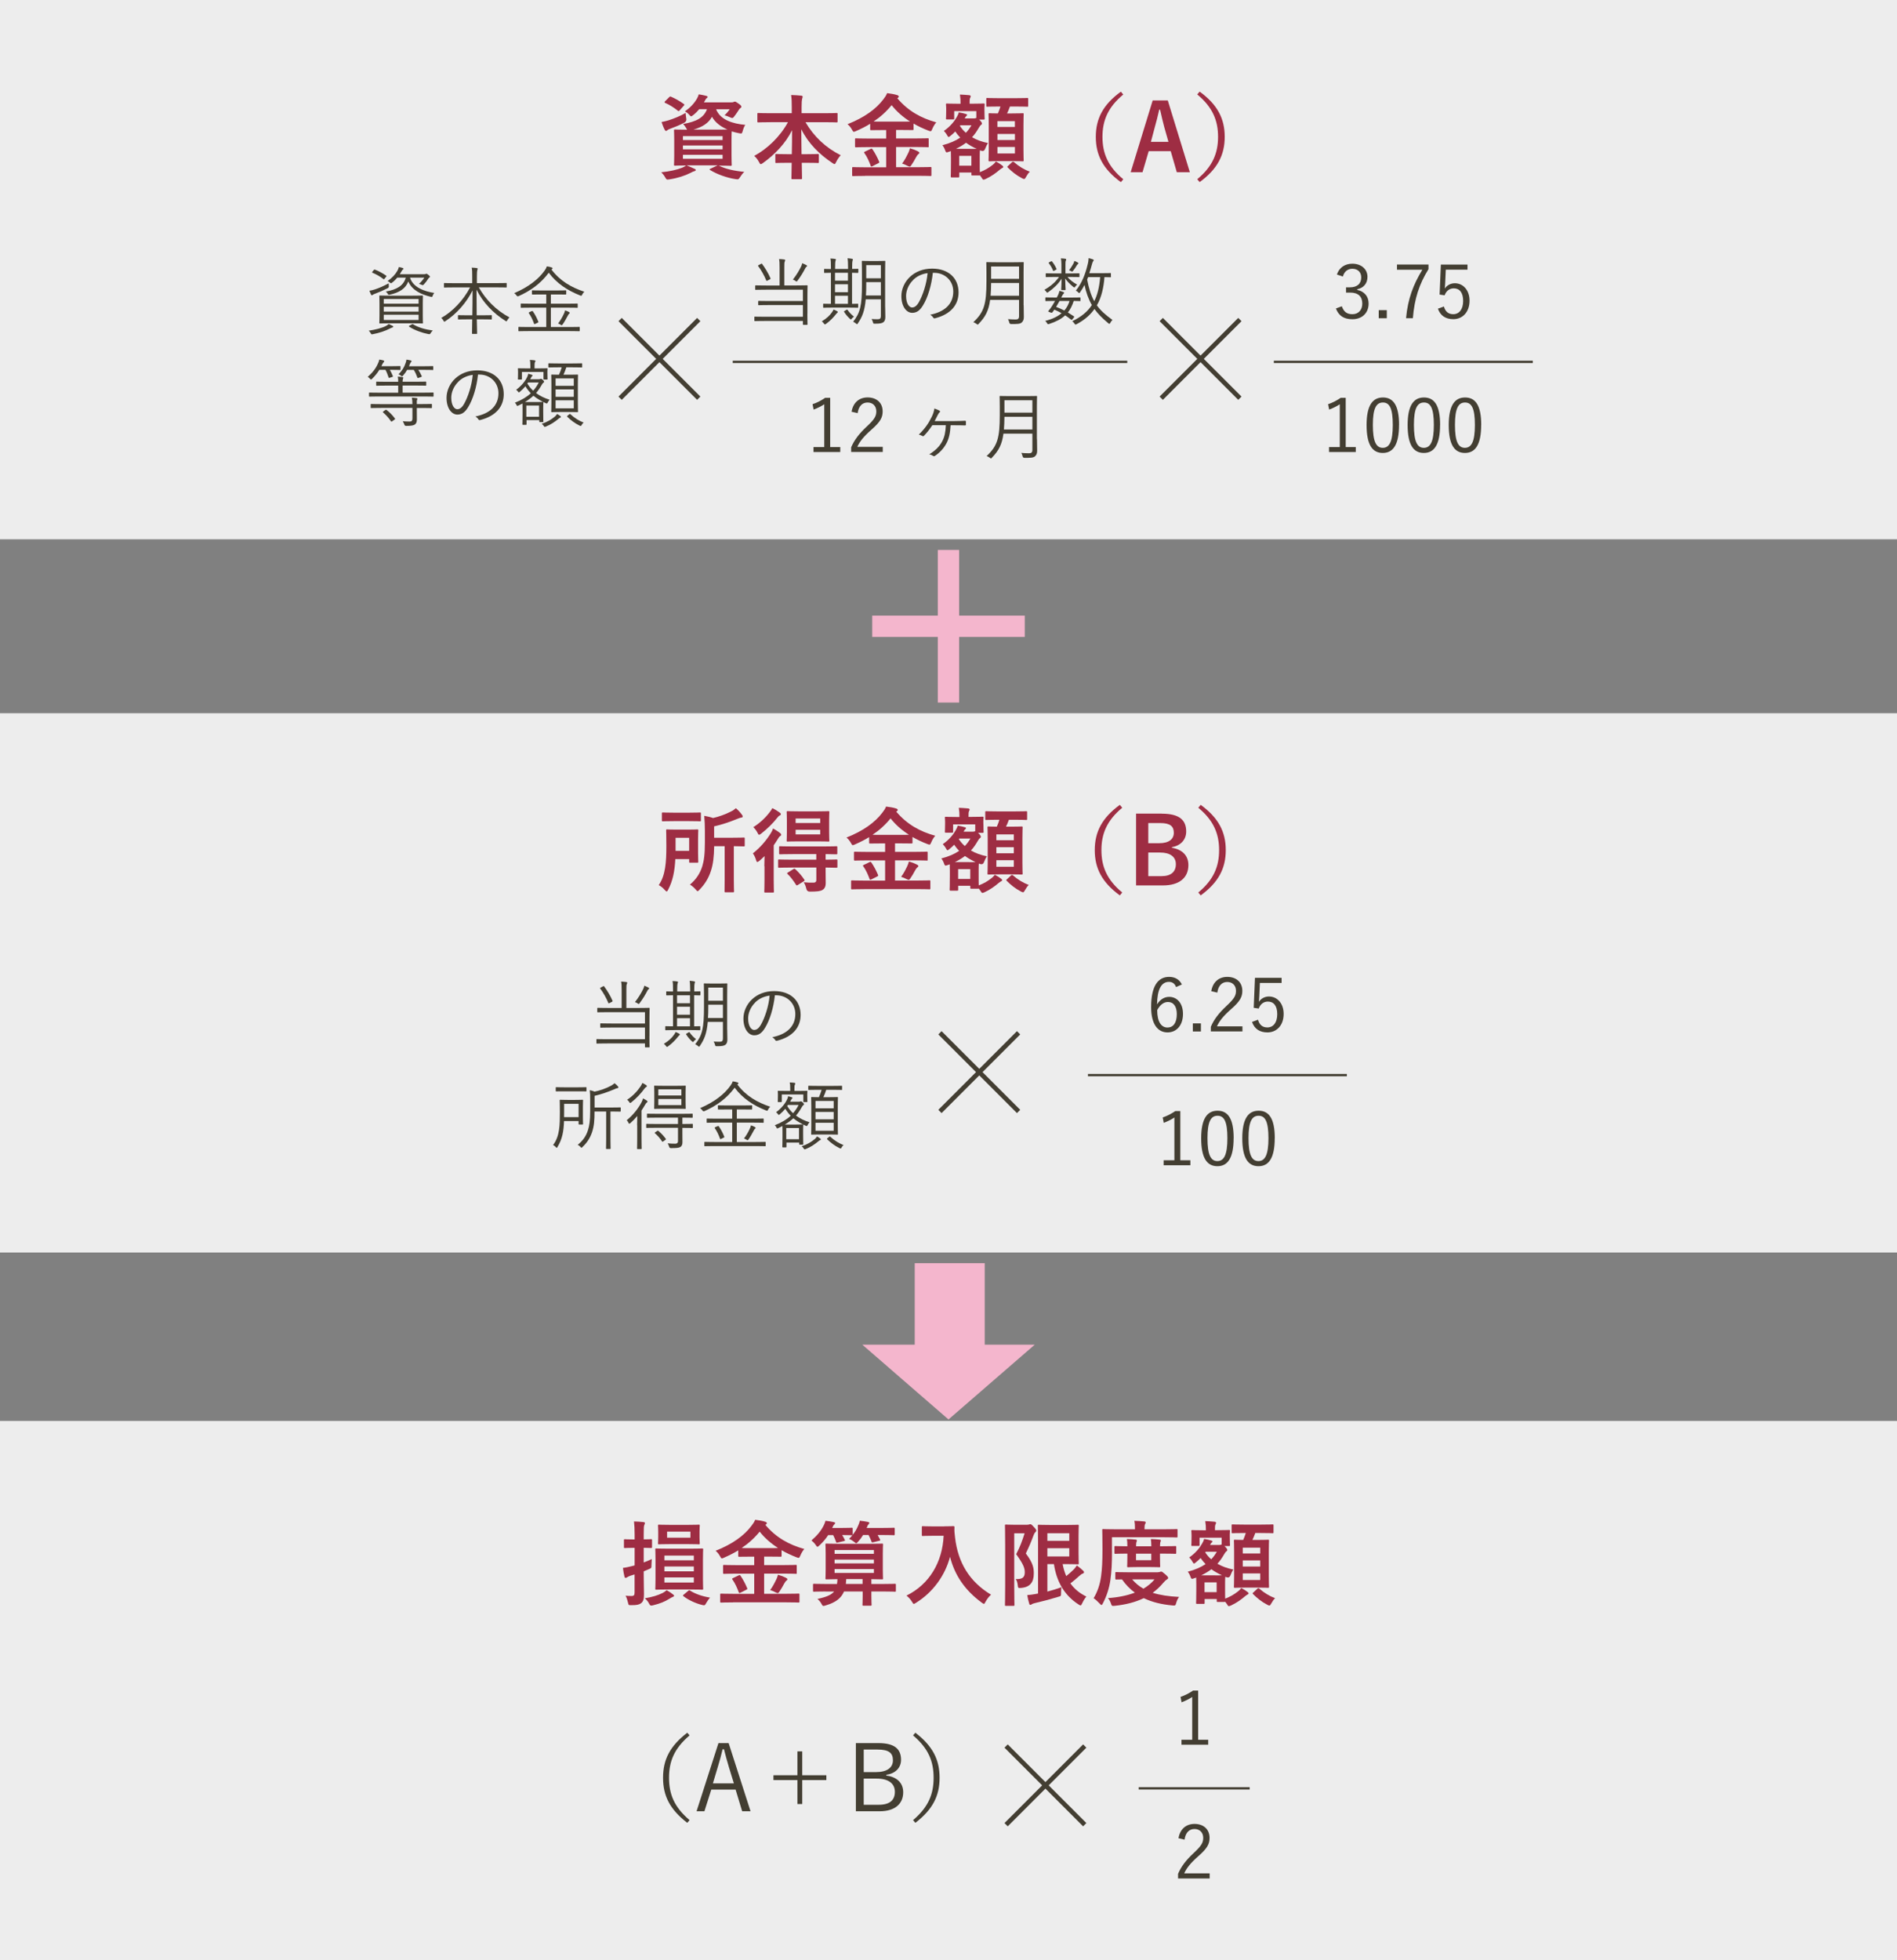 <?xml version="1.0" encoding="UTF-8"?>
<svg id="_レイヤー_1" data-name="レイヤー_1" xmlns="http://www.w3.org/2000/svg" version="1.1" viewBox="0 0 361.86 373.76">
  <rect x="0" y="0" width="361.86" height="373.76" fill="#808080" stroke="none"/>
  <!-- Generator: Adobe Illustrator 29.5.1, SVG Export Plug-In . SVG Version: 2.1.0 Build 141)  -->
  <defs>
    <style>
      .st0 {
        fill: #9e2d43;
      }

      .st1 {
        fill: #433e32;
      }

      .st2 {
        stroke-width: .44px;
      }

      .st2, .st3 {
        fill: none;
        stroke: #433e32;
        stroke-miterlimit: 10;
      }

      .st3 {
        stroke-width: .88px;
      }

      .st4 {
        fill: #ededed;
      }

      .st5 {
        fill: #f4b6cd;
      }
    </style>
  </defs>
  <rect class="st4" y="136" width="361.86" height="102.83"/>
  <rect class="st4" y="270.94" width="361.86" height="102.83"/>
  <rect class="st4" width="361.86" height="102.83"/>
  <g>
    <path class="st0" d="M137.15,31.59c1.22.62,2.84.99,4.82,1.18-.3.28-.58.65-.86,1.09-.18.26-.25.33-.41.33-.07,0-.18,0-.42-.04-1.57-.23-3.53-.92-4.82-1.73-.16-.11-.16-.18.09-.26l1.34-.63h-5.93c.63.25,1.01.42,1.5.65.18.05.25.14.25.25s-.11.18-.26.21c-.19.04-.42.16-.72.32-1.08.55-2.5,1.01-4.02,1.24-.14.02-.26.04-.35.04-.21,0-.26-.07-.44-.37-.25-.44-.53-.78-.79-1.02,1.61-.16,3-.48,3.97-.86.25-.11.51-.23.79-.44-1.46,0-2.03.04-2.13.04-.18,0-.19-.02-.19-.21,0-.11.04-.6.04-1.73v-3.02c0-1.15-.04-1.62-.04-1.75,0-.18.02-.19.19-.19.12,0,.71.04,2.31.04-.05-.07-.11-.16-.16-.28-.18-.3-.42-.65-.62-.81,2.54-.44,3.97-1.2,4.57-2.82h-1.48c-.34.41-.71.78-1.13,1.11-.21.16-.32.25-.41.25-.12,0-.21-.12-.41-.35-.23-.25-.51-.46-.78-.58,1-.72,1.78-1.53,2.31-2.47.12-.21.25-.49.33-.79.55.09.99.18,1.39.28.21.05.3.11.3.19,0,.11-.04.16-.16.25-.14.09-.23.23-.35.48l-.19.33h5.22c.23,0,.35-.02.44-.07.07-.04.16-.07.25-.07.12,0,.23.05.65.35.48.32.58.48.58.62,0,.11-.05.18-.14.23-.12.07-.21.14-.32.32-.3.49-.56.85-.86,1.25-.19.25-.28.35-.42.35-.11,0-.25-.05-.48-.16-.39-.18-.74-.3-.99-.35.39-.37.78-.83,1-1.16h-2.61c.78,2.04,3.21,2.77,5.57,2.98-.21.28-.39.76-.49,1.15-.16.55-.18.55-.71.44-.49-.09-.95-.21-1.39-.35-.02.23-.04.72-.04,1.61v3.02c0,1.13.04,1.62.04,1.73,0,.19-.02.21-.19.21-.11,0-.72-.04-2.36-.04l.12.05ZM130.91,22.54q.12.58-.37.85c-.87.46-1.89.87-2.75,1.18-.23.09-.39.16-.48.25s-.16.14-.25.14c-.11,0-.18-.05-.25-.19-.23-.42-.44-.99-.62-1.5.44-.09.85-.18,1.31-.32,1.02-.33,2.26-.81,3.28-1.41.02.3.07.65.12,1.01ZM127.63,18.55c.16-.16.19-.18.37-.11.76.32,1.66.83,2.43,1.38.09.07.12.11.12.16,0,.04-.04.09-.12.18l-.76.86c-.16.19-.23.21-.37.09-.78-.62-1.61-1.15-2.4-1.48-.09-.05-.14-.09-.14-.14s.04-.11.12-.19l.74-.74ZM130.27,25.96v.74h7.57v-.74h-7.57ZM137.84,28.48v-.74h-7.57v.74h7.57ZM137.84,29.52h-7.57v.76h7.57v-.76ZM136.96,24.71c.85,0,1.41,0,1.8-.02-1.27-.53-2.31-1.31-2.95-2.42-.63,1.18-1.82,1.96-3.53,2.44h4.67Z"/>
    <path class="st0" d="M146.92,23.3c-1.61,0-2.15.04-2.26.04-.18,0-.19-.02-.19-.19v-1.41c0-.18.02-.19.19-.19.11,0,.65.04,2.26.04h4.11v-1.18c0-1.01-.02-1.61-.12-2.29.63.02,1.32.05,1.94.12.16.02.26.09.26.18,0,.16-.07.32-.11.46-.05.23-.09.55-.09,1.48v1.23h4.39c1.6,0,2.17-.04,2.28-.04.18,0,.19.02.19.19v1.41c0,.18-.02.19-.19.19-.11,0-.67-.04-2.28-.04h-3.65c1.59,2.72,3.86,4.87,6.72,6.3-.32.34-.62.78-.86,1.27-.14.28-.21.42-.33.42-.07,0-.19-.07-.37-.19-2.47-1.64-4.59-3.7-5.96-6.46,0,1.46.04,3.19.05,4.76h.92c1.55,0,2.06-.04,2.17-.04.19,0,.21.02.21.19v1.34c0,.18-.02.19-.21.19-.11,0-.62-.04-2.17-.04h-.88c.02,1.5.05,2.65.05,2.95,0,.16-.02.18-.19.18h-1.64c-.18,0-.19-.02-.19-.18,0-.3.02-1.45.05-2.95h-.76c-1.55,0-2.06.04-2.17.04-.18,0-.19-.02-.19-.19v-1.34c0-.18.02-.19.19-.19.11,0,.62.04,2.17.04h.78c.04-1.5.05-3.12.05-4.57-1.27,2.56-3.35,4.69-5.56,6.26-.19.14-.32.21-.41.21-.11,0-.19-.11-.33-.39-.26-.49-.55-.87-.92-1.18,2.47-1.34,4.92-3.63,6.44-6.44h-3.39Z"/>
    <path class="st0" d="M165.02,33.54c-1.61,0-2.15.04-2.26.04-.19,0-.21-.02-.21-.18v-1.34c0-.18.02-.2.21-.2.11,0,.65.04,2.26.04h4.02v-3.85h-3.37c-1.67,0-2.26.04-2.36.04-.19,0-.21-.02-.21-.2v-1.32c0-.18.02-.19.21-.19.11,0,.69.04,2.36.04h3.37v-1.62h-.69c-1.53,0-2.06.02-2.17.02-.18,0-.19-.02-.19-.18v-1.04c-.85.53-1.75.97-2.7,1.39-.19.09-.32.14-.42.14-.12,0-.19-.11-.35-.41-.25-.46-.56-.81-.85-1.04,3.21-1.27,5.43-2.88,6.84-4.75.33-.44.53-.71.71-1.17.69.09,1.39.2,1.91.37.18.05.32.16.32.28,0,.09-.04.14-.18.25-.04.04-.07.05-.11.07,2.08,2.45,4.53,3.79,7.44,4.6-.25.27-.56.76-.76,1.25-.14.32-.19.44-.34.44-.09,0-.23-.05-.42-.12-1.01-.39-1.94-.83-2.82-1.34v1.06c0,.16-.02.18-.19.18-.12,0-.65-.02-2.19-.02h-.95v1.62h3.67c1.68,0,2.26-.04,2.36-.04.18,0,.19.02.19.19v1.32c0,.25,0,.2-.19.2-.11,0-.69-.04-2.36-.04h-3.67v3.85h4.27c1.62,0,2.17-.04,2.28-.04.18,0,.19.02.19.2v1.34c0,.16-.02.18-.19.18-.11,0-.65-.04-2.28-.04h-10.18ZM166.03,28.41c.23-.11.28-.11.41.07.46.67.92,1.54,1.25,2.33.07.18.05.21-.16.32l-1.09.55c-.26.11-.28.11-.35-.07-.32-.87-.67-1.68-1.2-2.42-.12-.16-.09-.19.14-.3l1.01-.48ZM171.88,23.19c.85,0,1.38,0,1.71-.02-1.36-.86-2.54-1.89-3.51-3.12-1.02,1.25-2.17,2.28-3.44,3.12.33.02.86.02,1.71.02h3.53ZM173.24,29.21c.14-.32.26-.6.33-.94.64.18,1.06.35,1.48.56.21.11.32.19.32.3,0,.14-.09.19-.21.28-.11.09-.23.23-.41.56-.25.48-.64,1.15-.94,1.57-.12.16-.19.23-.28.23s-.21-.05-.41-.14c-.3-.16-.71-.35-1.04-.44.48-.63.86-1.38,1.15-1.99Z"/>
    <path class="st0" d="M187.79,21.09c0,1.2.04,1.39.04,1.52,0,.18-.02.19-.21.19h-.86l.18.16c.3.3.37.48.37.6,0,.11-.05.16-.16.25-.16.11-.25.23-.44.56-.39.67-.79,1.27-1.29,1.8.88.51,1.9.88,3.05,1.11-.21.3-.42.72-.55,1.09q-.19.53-.71.39l-.28-.11c-.02.18-.04.55-.04,1.13v1.09c0,1.04,0,1.62.02,1.96,1.04-.41,1.71-.81,2.47-1.41.21-.16.41-.37.6-.62.46.23.85.49,1.2.76.16.11.19.19.19.28,0,.11-.09.16-.21.21-.14.07-.28.18-.46.32-.76.65-1.59,1.25-2.66,1.75-.21.09-.33.14-.42.14-.14,0-.21-.11-.39-.41l-.32-.44c-.02.05-.07.05-.19.05h-1.23c-.18,0-.19-.02-.19-.19v-.37h-2.31v.72c0,.19-.02.21-.19.21h-1.23c-.19,0-.21-.02-.21-.21,0-.11.04-.48.04-2.54v-1.01c0-.65-.02-1.04-.02-1.27-.12.05-.26.11-.39.14-.18.07-.3.11-.39.11-.12,0-.19-.09-.28-.32-.14-.42-.35-.81-.55-1.04,1.43-.37,2.54-.86,3.4-1.45-.35-.35-.65-.74-.95-1.17-.26.28-.56.55-.86.79-.21.18-.32.26-.41.26s-.14-.11-.25-.28c-.21-.39-.46-.69-.65-.88,1.22-.83,2.03-1.87,2.45-2.63.19-.33.32-.6.39-.9.58.09.99.19,1.34.3.18.05.25.09.25.18s-.04.12-.12.19c-.12.09-.19.21-.25.32l-.09.16h1.75c.18,0,.25-.02.33-.05l.14-.05v-1.29h-4.22v1.39c0,.18-.02.19-.18.19h-1.2c-.18,0-.19-.02-.19-.19,0-.12.04-.32.04-1.52v-.39c0-.41-.04-.62-.04-.74,0-.18.02-.19.19-.19.11,0,.62.04,2.06.04h.53v-.07c0-.6-.02-1.06-.12-1.68.65.02,1.17.07,1.78.12.18.02.28.12.28.19,0,.14-.07.25-.12.35-.09.21-.09.46-.09,1.01v.07h.6c1.46,0,1.96-.04,2.06-.04.19,0,.21.02.21.19,0,.11-.04.34-.04.63v.49ZM185.04,28.39c.6,0,.99,0,1.25-.02-.74-.33-1.41-.71-2.01-1.15-.56.42-1.2.81-1.94,1.16h2.7ZM182.98,29.72v1.87h2.31v-1.87h-2.31ZM183.1,24c.32.49.69.93,1.15,1.32.42-.44.76-.92,1.06-1.43h-2.12l-.09.11ZM190.54,20.31c-1.57,0-2.1.04-2.21.04-.18,0-.19-.02-.19-.19v-1.29c0-.18.02-.19.19-.19.11,0,.63.04,2.21.04h3.19c1.59,0,2.12-.04,2.22-.04.16,0,.18.02.18.19v1.29c0,.18-.02.19-.18.19-.11,0-.63-.04-2.22-.04h-1.08c-.18.49-.35.92-.55,1.32h.95c1.41,0,1.91-.04,2.03-.04.18,0,.19.02.19.19,0,.09-.04.71-.04,2.05v4.69c0,1.34.04,1.94.04,2.03,0,.19-.02.21-.19.21-.12,0-.62-.04-2.03-.04h-2.26c-1.43,0-1.91.04-2.01.04-.19,0-.21-.02-.21-.21,0-.09.04-.69.04-2.03v-4.62c0-1.41-.04-2.01-.04-2.12,0-.18.02-.19.21-.19.09,0,.49.04,1.57.04.21-.44.33-.85.49-1.32h-.32ZM190.26,23.1v1.11h3.33v-1.11h-3.33ZM193.6,26.7v-1.16h-3.33v1.16h3.33ZM193.6,28.02h-3.33v1.25h3.33v-1.25ZM193.05,30.93c.09-.09.21-.14.37-.02.92.81,1.99,1.45,3.02,1.83-.25.23-.49.58-.72.99-.16.3-.25.4-.37.4-.11,0-.21-.05-.42-.16-1.08-.56-1.94-1.27-2.7-2.03-.14-.14-.09-.18.09-.33l.74-.69Z"/>
    <path class="st0" d="M214.27,18.02c-2.93,2.42-3.97,4.97-3.97,8.08s1.04,5.66,3.97,8.08l-.46.55c-3.39-2.47-4.78-5.15-4.78-8.63s1.39-6.16,4.78-8.62l.46.55Z"/>
    <path class="st0" d="M226.97,32.84h-2.49l-1.16-4.02h-4.2l-1.18,4.02h-2.26l4.2-13.69h2.88l4.21,13.69ZM222.1,24.28c-.3-1.08-.51-2.08-.81-3.37h-.16c-.3,1.3-.55,2.29-.85,3.35l-.74,2.79h3.35l-.79-2.77Z"/>
    <path class="st0" d="M228.84,17.47c3.39,2.47,4.78,5.15,4.78,8.62s-1.39,6.16-4.78,8.63l-.46-.55c2.93-2.42,3.97-4.97,3.97-8.08s-1.04-5.66-3.97-8.08l.46-.55Z"/>
  </g>
  <g>
    <g>
      <path class="st1" d="M74.87,62.44c-.14.03-.3.1-.45.18-.88.48-2.12.88-3.3,1.1-.27.06-.28.04-.41-.2-.11-.18-.24-.35-.37-.47,1.21-.17,2.47-.48,3.27-.89.18-.1.38-.23.54-.38.32.14.51.23.73.35.1.06.14.1.14.17,0,.06-.04.1-.16.13ZM73.95,54.95c-.83.42-1.68.79-2.34,1.03-.27.1-.41.15-.48.22-.07.07-.13.1-.18.1-.07,0-.11-.03-.16-.11-.1-.2-.23-.49-.32-.76.28-.04.65-.11,1.03-.24.82-.27,1.62-.62,2.64-1.16,0,.14.01.32.03.49q.04.3-.21.42ZM71.28,51.52c.1-.13.16-.14.25-.1.68.24,1.45.68,2.12,1.13.1.07.1.1-.01.24l-.27.33c-.14.17-.16.15-.25.08-.69-.54-1.37-.9-2.06-1.19-.11-.04-.13-.08,0-.23l.23-.27ZM80.65,60.16c0,.99.03,1.34.03,1.41,0,.1-.01.11-.11.11-.08,0-.56-.03-1.96-.03h-4.18c-1.4,0-1.88.03-1.96.03-.1,0-.11-.01-.11-.11,0-.08.03-.42.03-1.41v-2.29c0-1-.03-1.34-.03-1.41,0-.1.01-.11.11-.11.08,0,.56.03,1.96.03h4.18c1.4,0,1.88-.03,1.96-.03.1,0,.11.01.11.11,0,.07-.03.41-.03,1.41v2.29ZM79.85,57.01h-6.65v.9h6.65v-.9ZM79.85,58.5h-6.65v.92h6.65v-.92ZM79.85,60.01h-6.65v1h6.65v-1ZM78.21,52.94c.57,1.89,2.84,2.65,4.63,2.92-.13.14-.23.31-.3.52-.08.25-.11.28-.37.21-1.75-.42-3.54-1.19-4.29-2.92-.51,1.37-1.74,2.13-3.5,2.51-.27.06-.3.06-.45-.21-.08-.14-.23-.3-.34-.38,2.05-.35,3.4-1.1,3.81-2.65h-1.62c-.28.34-.59.65-1,.96-.1.07-.14.11-.2.11s-.11-.04-.23-.15-.27-.21-.42-.27c.88-.61,1.5-1.28,1.89-1.99.11-.2.21-.44.27-.69.3.07.52.13.71.18.11.04.17.09.17.16,0,.06-.04.1-.13.15-.08.06-.16.18-.23.31-.11.21-.23.4-.35.58h4.54c.21,0,.32-.01.38-.04.06-.03.11-.06.16-.06.07,0,.14.04.35.2.24.18.33.3.33.38,0,.07-.04.1-.11.14-.1.06-.16.11-.27.3-.24.38-.42.62-.76.99-.11.11-.16.17-.24.17-.06,0-.14-.03-.25-.08-.17-.08-.32-.13-.48-.16.42-.35.76-.78,1.03-1.19h-2.72ZM78.54,61.86c.11-.07.17-.08.25-.03,1.02.63,2.31.99,3.77,1.19-.14.13-.28.27-.4.48-.13.23-.16.24-.44.2-1.13-.21-2.62-.72-3.67-1.41-.1-.07-.08-.11.08-.21l.4-.21Z"/>
      <path class="st1" d="M91.35,54.82c1.31,2.31,3.26,4.33,5.83,5.7-.14.14-.3.33-.41.54-.08.14-.11.21-.17.21s-.11-.04-.21-.1c-2.37-1.5-4.26-3.5-5.49-5.93,0,1.75.01,3.47.03,4.88h1.02c1.27,0,1.68-.03,1.76-.03.1,0,.11.01.11.11v.61c0,.1-.01.11-.11.11-.08,0-.49-.03-1.76-.03h-1c.03,1.47.06,2.5.06,2.67,0,.1-.01.11-.11.11h-.75c-.1,0-.11-.01-.11-.11,0-.17.03-1.19.04-2.67h-.86c-1.27,0-1.68.03-1.75.03-.1,0-.11-.01-.11-.11v-.61c0-.1.01-.11.11-.11.07,0,.48.03,1.75.03h.88c.03-1.37.04-3.03.04-4.74-1.19,2.39-3.05,4.45-5.15,5.84-.11.07-.17.11-.23.11-.07,0-.11-.07-.17-.2-.11-.21-.24-.37-.42-.51,2.12-1.17,4.23-3.37,5.5-5.82h-2.99c-1.34,0-1.81.03-1.88.03-.1,0-.11-.01-.11-.11v-.64c0-.1.01-.11.11-.11.07,0,.54.03,1.88.03h3.4v-1.26c0-.89,0-1.19-.1-1.71.34.01.69.04.97.08.1.01.17.06.17.11,0,.11-.06.2-.08.31-.04.17-.07.41-.07,1.19v1.27h3.68c1.35,0,1.82-.03,1.89-.03.1,0,.11.01.11.11v.64c0,.1-.01.11-.11.11-.07,0-.54-.03-1.89-.03h-3.29Z"/>
      <path class="st1" d="M111.05,56.19c-.08.16-.11.21-.18.21-.06,0-.11-.03-.23-.07-2.39-.95-4.45-2.29-5.96-4.33-1.58,2.12-3.47,3.43-5.76,4.47q-.24.1-.39-.13c-.13-.2-.28-.34-.45-.44,2.68-1.14,4.63-2.64,5.82-4.32.23-.34.31-.48.41-.79.32.04.65.1.9.2.13.04.2.1.2.18,0,.04-.03.08-.1.13-.06.03-.1.06-.13.08,1.72,2.26,3.83,3.42,6.28,4.25-.14.13-.31.34-.41.55ZM110.58,63.05c0,.1-.01.11-.11.11-.07,0-.54-.03-1.91-.03h-7.65c-1.37,0-1.82.03-1.91.03-.1,0-.11-.01-.11-.11v-.61c0-.1.01-.11.11-.11.08,0,.54.03,1.91.03h3.29v-3.7h-2.81c-1.4,0-1.86.03-1.95.03-.1,0-.11-.01-.11-.11v-.59c0-.1.01-.11.11-.11.08,0,.55.03,1.95.03h2.81v-1.76h-.86c-1.27,0-1.69.01-1.76.01-.1,0-.11-.01-.11-.1v-.59c0-.1.01-.11.11-.11.07,0,.49.03,1.76.03h2.78c1.27,0,1.69-.03,1.78-.03.1,0,.11.01.11.11v.59c0,.08-.01.1-.11.1-.08,0-.51-.01-1.78-.01h-1.04v1.76h3.06c1.41,0,1.88-.03,1.95-.03.1,0,.11.01.11.11v.59c0,.13,0,.11-.11.11-.07,0-.54-.03-1.95-.03h-3.06v3.7h3.49c1.37,0,1.83-.03,1.91-.03.1,0,.11.01.11.11v.61ZM101.39,59.35c.16-.07.18-.08.25.01.44.63.75,1.23,1.04,1.96.04.1.04.14-.11.21l-.44.21c-.2.1-.21.11-.25-.01-.3-.83-.58-1.4-1-2.02-.06-.09-.04-.11.13-.2l.38-.17ZM108.54,59.85c-.07.06-.13.14-.23.34-.33.62-.65,1.21-1,1.69-.08.1-.11.14-.17.14-.04,0-.1-.03-.2-.1-.14-.1-.33-.2-.48-.23.45-.59.8-1.21,1.12-1.89.11-.25.17-.41.21-.62.31.1.54.2.72.3.11.07.17.11.17.18,0,.08-.07.13-.14.18Z"/>
      <path class="st1" d="M76.39,70.44c0,.1-.01.11-.11.11-.08,0-.41-.03-1.48-.03h-.44c.21.35.39.72.58,1.19.04.1.01.13-.13.17l-.48.15c-.16.06-.17.04-.21-.08-.17-.52-.35-.99-.59-1.43h-1.17c-.37.61-.8,1.13-1.38,1.71-.1.08-.16.14-.21.14s-.1-.06-.2-.16c-.13-.15-.27-.27-.42-.35.95-.85,1.57-1.62,2.03-2.74.06-.13.14-.35.17-.56.27.04.59.11.8.17.08.03.14.09.14.14,0,.07-.06.14-.11.2-.07.06-.13.14-.23.34l-.2.41h2.05c1.07,0,1.4-.03,1.48-.03.1,0,.11.01.11.11v.54ZM82.7,75.52c0,.1-.01.11-.1.11s-.52-.03-1.85-.03h-8.4c-1.33,0-1.76.03-1.85.03-.1,0-.11-.01-.11-.11v-.56c0-.1.01-.11.11-.11.08,0,.52.03,1.85.03h3.61v-1.36h-2.09c-1.44,0-1.93.03-2,.03-.1,0-.11-.01-.11-.11v-.56c0-.1.01-.11.11-.11.07,0,.56.03,2,.03h2.09c0-.41-.01-.69-.08-.99.37.01.65.06.89.1.08.01.16.06.16.11,0,.07-.03.13-.06.21-.04.1-.07.27-.07.56h2.4c1.44,0,1.92-.03,2-.03s.1.01.1.11v.56c0,.1-.01.11-.1.11s-.57-.03-2-.03h-2.4v1.36h3.95c1.33,0,1.76-.03,1.85-.03s.1.01.1.11v.56ZM82.39,77.71c0,.1-.01.11-.11.11-.08,0-.54-.03-1.92-.03h-.85v.49c0,.58.01,1.16.01,1.71,0,.44-.1.76-.4.97-.25.15-.62.25-1.65.25q-.28,0-.35-.28c-.06-.2-.17-.42-.3-.61.47.04.82.06,1.33.06.35,0,.52-.14.52-.58v-2.02h-5.94c-1.37,0-1.83.03-1.91.03-.1,0-.11-.01-.11-.11v-.56c0-.1.01-.11.11-.11.07,0,.54.03,1.91.03h5.94c0-.55-.04-.9-.11-1.23.34.01.66.04.9.08.1.01.17.07.17.11,0,.1-.04.16-.08.25-.06.13-.04.34-.04.78h.85c1.38,0,1.83-.03,1.92-.03.1,0,.11.01.11.11v.56ZM73.51,78.19c.11-.08.16-.08.24-.01.61.46,1.09.97,1.58,1.61.06.08.06.11-.06.21l-.44.31c-.17.13-.18.11-.25.01-.44-.63-.95-1.21-1.5-1.67-.08-.07-.07-.11.04-.2l.38-.27ZM82.66,70.44c0,.1-.01.11-.11.11-.07,0-.47-.03-1.69-.03h-1.06c.25.37.45.75.65,1.2.03.09.01.11-.14.17l-.47.16c-.16.06-.18.04-.23-.08-.17-.48-.39-.99-.68-1.44h-1.27c-.21.37-.45.72-.76,1.06-.1.11-.14.17-.21.17-.04,0-.11-.04-.21-.13-.16-.13-.31-.2-.47-.25.68-.68,1.1-1.34,1.38-2.22.06-.14.1-.31.14-.59.3.04.63.1.83.16.1.03.14.08.14.14,0,.07-.04.13-.1.18-.07.07-.11.14-.2.33l-.18.45h2.82c1.23,0,1.62-.03,1.69-.03.1,0,.11.01.11.11v.54Z"/>
      <path class="st1" d="M91.18,71.43c-.25,2.39-.97,4.73-1.86,6.17-.61,1.03-1.24,1.45-2.08,1.45-1.06,0-2.06-1.16-2.06-3.2,0-1.3.59-2.68,1.64-3.66,1.04-.97,2.46-1.57,4.23-1.57,3.16,0,5.04,1.85,5.04,4.54,0,2.3-1.42,4.15-4.49,4.93-.17.04-.27.01-.37-.16-.08-.14-.27-.35-.55-.52,2.79-.55,4.4-2.06,4.4-4.42,0-2.09-1.62-3.57-3.64-3.57h-.27ZM87.44,72.78c-.95.93-1.36,2.09-1.36,3.05,0,1.54.64,2.2,1.14,2.2.48,0,.9-.31,1.31-1.03.72-1.27,1.47-3.46,1.65-5.52-1.1.14-2.08.62-2.75,1.3Z"/>
      <path class="st1" d="M102.82,72.3c.14,0,.18-.01.24-.04.07-.03.1-.03.13-.03.1,0,.18.04.4.24.14.16.2.25.2.33s-.04.11-.11.16c-.11.07-.17.13-.28.32-.37.65-.73,1.19-1.14,1.67.76.56,1.65.99,2.58,1.27-.13.13-.25.3-.34.49-.11.25-.16.27-.37.18-.9-.42-1.69-.86-2.38-1.43-.45.42-.97.8-1.62,1.2h2.12c.92,0,1.2-.03,1.29-.03.1,0,.11.01.11.11,0,.08-.03.37-.03.96v.86c0,1.48.03,1.74.03,1.82,0,.1-.01.11-.11.11h-.56c-.1,0-.11-.01-.11-.11v-.28h-2.43v.78c0,.11-.01.13-.11.13h-.58c-.08,0-.1-.01-.1-.13,0-.07.03-.34.03-2.07v-.83c0-.55-.01-.88-.01-1.04-.24.13-.51.27-.78.39-.08.04-.16.07-.2.07-.07,0-.11-.06-.17-.2-.07-.17-.18-.3-.31-.41,1.34-.52,2.32-1.13,3.04-1.81-.38-.38-.72-.82-1.03-1.33-.3.35-.62.69-1.02,1.03-.1.08-.17.14-.23.14-.04,0-.08-.06-.16-.15-.1-.16-.24-.28-.35-.35,1.09-.8,1.78-1.74,2.1-2.44.1-.23.17-.4.2-.62.28.07.52.14.69.2.08.03.14.07.14.13,0,.07-.04.1-.1.14-.08.07-.14.2-.21.31l-.14.27h1.71ZM104.42,71.16c0,.89.03,1.02.03,1.1,0,.1-.01.11-.13.11h-.54c-.1,0-.11-.01-.11-.11v-1.34h-4.11v1.34c0,.1-.01.11-.11.11h-.55c-.1,0-.11-.01-.11-.11,0-.08.03-.21.03-1.1v-.31c0-.3-.03-.45-.03-.52,0-.1.01-.11.11-.11.07,0,.46.03,1.65.03h.62v-.38c0-.52-.01-.88-.1-1.24.34.01.61.04.89.07.11.01.18.07.18.13,0,.1-.06.17-.1.25-.06.14-.07.35-.07.79v.38h.71c1.17,0,1.57-.03,1.64-.03.11,0,.13.01.13.11,0,.07-.03.23-.03.46v.37ZM102.83,77.33h-2.43v2.13h2.43v-2.13ZM100.72,72.94l-.13.18c.31.52.68.99,1.12,1.38.44-.49.78-1.02,1.06-1.57h-2.05ZM106.87,79.63c-.11.04-.23.14-.34.23-.68.56-1.44,1.09-2.41,1.48-.1.04-.17.06-.21.06-.07,0-.11-.06-.21-.21-.1-.16-.24-.3-.37-.38,1.1-.37,1.81-.79,2.54-1.4.13-.11.28-.3.4-.48.25.14.45.27.62.41.08.07.11.11.11.17s-.06.1-.13.13ZM111.06,69.96c0,.1-.01.11-.1.11s-.51-.03-1.81-.03h-1.12c-.17.52-.35,1-.55,1.41h1.1c1.12,0,1.48-.03,1.57-.03.1,0,.11.01.11.11,0,.07-.03.51-.03,1.65v3.63c0,1.16.03,1.6.03,1.67,0,.1-.01.11-.11.11-.08,0-.45-.03-1.57-.03h-1.75c-1.12,0-1.48.03-1.57.03-.1,0-.11-.01-.11-.11,0-.07.03-.51.03-1.67v-3.6c0-1.17-.03-1.61-.03-1.68,0-.1.01-.11.11-.11.07,0,.42.03,1.37.03.21-.47.38-.93.52-1.41h-.63c-1.3,0-1.72.03-1.81.03-.1,0-.11-.01-.11-.11v-.58c0-.1.01-.11.11-.11.08,0,.51.03,1.81.03h2.62c1.3,0,1.72-.03,1.81-.03s.1.01.1.11v.58ZM109.45,72.16h-3.47v1.41h3.47v-1.41ZM109.45,74.25h-3.47v1.41h3.47v-1.41ZM109.45,76.33h-3.47v1.53h3.47v-1.53ZM108.59,78.99c.1-.08.13-.08.21-.01.78.73,1.75,1.31,2.53,1.59-.13.1-.27.27-.37.45-.07.14-.11.2-.18.2-.06,0-.13-.03-.23-.07-.95-.47-1.65-1.02-2.33-1.67-.08-.08-.08-.11.07-.24l.3-.25Z"/>
    </g>
    <g>
      <g>
        <path class="st1" d="M158.36,85.24h1.92v.95h-5.1v-.95h2.05v-8.16c-.54.37-1.24.72-2.03,1.02l-.2-1.03c.86-.28,1.68-.72,2.4-1.21h.96v9.39Z"/>
        <path class="st1" d="M162.44,78.52c.3-1.79,1.48-2.74,3.06-2.74,1.68,0,2.87.99,2.87,2.67,0,1.13-.42,1.98-2.13,3.47-1.52,1.34-2.24,2.26-2.71,3.29h4.86v.97h-6.03v-.88c.58-1.37,1.48-2.58,3.02-4.01,1.45-1.35,1.78-1.95,1.78-2.85,0-1.04-.68-1.69-1.67-1.69s-1.71.68-1.89,2.03l-1.16-.27Z"/>
        <path class="st1" d="M177.84,81.09c-.52.78-1.06,1.47-1.59,2-.1.1-.18.11-.33.03-.16-.1-.38-.2-.65-.25,1.24-1.23,1.86-2.17,2.43-3.33.3-.59.45-1.07.54-1.65.34.11.78.3.97.41.16.1.13.25,0,.35-.11.08-.25.31-.38.58-.16.31-.34.69-.54,1.06h3.8c.71,0,1.31-.03,1.99-.06.13,0,.17.04.17.17v.59c0,.11-.06.13-.18.13-.66-.03-1.28-.03-1.92-.03h-.82c-.08,1.43-.28,2.47-.79,3.44-.51.95-1.26,1.78-2.19,2.39-.11.08-.23.1-.35.01-.21-.13-.45-.25-.75-.3,1.14-.68,1.98-1.52,2.46-2.44.48-.9.66-1.82.71-3.11h-2.57Z"/>
        <path class="st1" d="M197.81,83.72c0,.78.03,1.57.03,2.24,0,.49-.13.79-.4,1.04-.34.3-.86.3-2.02.3q-.28,0-.35-.28c-.06-.24-.14-.48-.25-.66.49.04.86.07,1.48.07.44,0,.63-.17.63-.65v-3.09h-5.52c-.28,2.09-.92,3.26-2.19,4.57-.08.1-.13.16-.18.16s-.11-.06-.23-.14c-.2-.15-.42-.27-.61-.32,2.06-1.91,2.51-3.47,2.51-7.78v-1.72c0-1.21-.03-1.77-.03-1.85,0-.1.01-.11.11-.11.08,0,.54.03,1.85.03h3.22c1.31,0,1.76-.03,1.85-.03.1,0,.11.01.11.11,0,.08-.03.63-.03,1.85v6.27ZM196.93,79.47h-5.33c-.01.93-.04,1.72-.1,2.43h5.43v-2.43ZM196.93,76.32h-5.33v2.36h5.33v-2.36Z"/>
      </g>
      <g>
        <path class="st1" d="M154.01,59.8c0,1.41.03,1.96.03,2.03,0,.1-.01.11-.11.11h-.66c-.1,0-.11-.01-.11-.11v-.63h-7.16c-1.44,0-1.92.03-2,.03s-.1-.01-.1-.11v-.64c0-.1.01-.11.1-.11s.56.03,2,.03h7.16v-2.23h-6.42c-1.43,0-1.91.03-1.98.03-.11,0-.13-.01-.13-.11v-.61c0-.1.01-.11.13-.11.07,0,.55.03,1.98.03h6.42v-2.16h-7c-1.44,0-1.92.03-1.99.03-.1,0-.11-.01-.11-.11v-.62c0-.11.01-.13.11-.13.07,0,.55.03,1.99.03h2.55v-3.44c0-.78-.01-1.17-.1-1.6.34.01.72.04.99.08.11.01.17.07.17.14,0,.1-.04.17-.08.27-.07.14-.08.4-.08,1.1v3.44h2.33c1.43,0,1.93-.03,2-.03.1,0,.11.01.11.13,0,.07-.03.49-.03,1.69v3.58ZM145.14,50.32c.16-.08.17-.08.23,0,.56.75,1.21,1.81,1.59,2.72.04.1.06.14-.13.24l-.41.21c-.18.1-.21.1-.25-.01-.37-.93-1.02-2.06-1.55-2.75-.06-.07-.06-.1.13-.2l.4-.21ZM153.82,50.87c-.07.06-.13.11-.21.28-.41.79-.82,1.48-1.47,2.36-.08.11-.13.17-.18.17s-.11-.04-.21-.11c-.17-.13-.34-.2-.51-.25.72-.92,1.23-1.78,1.61-2.58.1-.23.14-.38.17-.55.3.11.59.25.83.38.1.06.1.1.1.16,0,.04-.04.1-.13.16Z"/>
        <path class="st1" d="M159.72,59.65c-.11.06-.2.2-.3.32-.54.66-1.06,1.21-1.86,1.79-.1.07-.16.1-.2.1-.06,0-.11-.06-.2-.18-.13-.18-.24-.3-.4-.4.95-.58,1.52-1.13,1.93-1.72.16-.21.25-.38.31-.54.3.11.51.21.69.32.1.06.13.1.13.16s-.01.08-.11.14ZM163.71,51.93c0,.1-.01.11-.11.11-.06,0-.34-.01-1.07-.03v5.93c.71,0,.99-.03,1.06-.03.1,0,.11.01.11.11v.55c0,.1-.01.11-.11.11-.08,0-.51-.03-1.78-.03h-2.89c-1.3,0-1.72.03-1.79.03-.1,0-.11-.01-.11-.11v-.55c0-.1.01-.11.11-.11.06,0,.41.03,1.37.03v-5.93c-.8.01-1.11.03-1.17.03-.11,0-.13-.01-.13-.11v-.55c0-.1.01-.11.13-.11.06,0,.37.03,1.17.03v-.33c0-.85-.01-1.31-.1-1.67.3,0,.61.03.88.07.11.01.17.06.17.11,0,.1-.04.17-.08.27-.04.11-.07.45-.07,1.2v.34h2.47v-.37c0-.83-.03-1.3-.1-1.67.31.03.59.04.86.1.1.01.16.07.16.11,0,.1-.03.17-.07.27-.04.13-.07.45-.07,1.21v.34c.73,0,1.02-.03,1.07-.03.1,0,.11.01.11.11v.55ZM161.75,52.01h-2.47v1.51h2.47v-1.51ZM161.75,54.2h-2.47v1.52h2.47v-1.52ZM161.75,56.39h-2.47v1.55h2.47v-1.55ZM161.47,59.08c.11-.07.14-.07.2,0,.3.44.69.88,1.24,1.3-.17.11-.3.22-.44.39-.08.1-.11.14-.16.14s-.08-.04-.17-.11c-.45-.41-.78-.8-1.1-1.3-.07-.1-.08-.13.07-.21l.35-.21ZM168.85,58.56c0,.65.03,1.3.03,1.89,0,.46-.11.79-.37.99-.31.21-.65.28-1.62.28-.28,0-.3,0-.37-.28-.06-.24-.14-.42-.27-.61.44.03.78.04,1.2.04s.58-.18.58-.61v-3.18h-2.89c-.2,2.24-.68,3.37-1.5,4.57-.07.11-.11.17-.17.17-.04,0-.08-.04-.18-.13-.16-.14-.37-.27-.55-.34,1.34-1.72,1.68-3.01,1.68-7.14v-2.13c0-1.47-.03-2.15-.03-2.23,0-.1.01-.11.11-.11.07,0,.39.03,1.38.03h1.48c1,0,1.33-.03,1.4-.03.1,0,.11.01.11.11,0,.08-.03.76-.03,2.23v6.46ZM168.03,53.8h-2.79v.44c0,.79-.01,1.48-.06,2.1h2.85v-2.54ZM168.03,50.55h-2.79v2.51h2.79v-2.51Z"/>
        <path class="st1" d="M177.94,52.03c-.25,2.39-.97,4.73-1.86,6.17-.61,1.03-1.24,1.45-2.08,1.45-1.06,0-2.06-1.16-2.06-3.2,0-1.3.59-2.68,1.64-3.66,1.04-.97,2.46-1.57,4.23-1.57,3.16,0,5.04,1.85,5.04,4.54,0,2.3-1.42,4.15-4.49,4.93-.17.04-.27.01-.37-.16-.08-.14-.27-.35-.55-.52,2.79-.55,4.4-2.06,4.4-4.42,0-2.09-1.62-3.57-3.64-3.57h-.27ZM174.2,53.38c-.95.93-1.36,2.09-1.36,3.05,0,1.54.64,2.2,1.14,2.2.48,0,.9-.31,1.31-1.03.72-1.27,1.47-3.46,1.65-5.52-1.1.14-2.08.62-2.75,1.3Z"/>
        <path class="st1" d="M195.27,58.21c0,.78.03,1.57.03,2.24,0,.49-.13.79-.4,1.04-.34.3-.86.3-2.02.3q-.28,0-.35-.28c-.06-.24-.14-.48-.25-.66.49.04.86.07,1.48.07.44,0,.63-.17.63-.65v-3.09h-5.52c-.28,2.09-.92,3.26-2.19,4.57-.08.1-.13.15-.18.15s-.11-.06-.23-.14c-.2-.16-.42-.27-.61-.32,2.06-1.91,2.51-3.47,2.51-7.78v-1.72c0-1.21-.03-1.76-.03-1.85,0-.1.01-.11.11-.11.08,0,.54.03,1.85.03h3.22c1.31,0,1.76-.03,1.85-.03.1,0,.11.01.11.11,0,.08-.03.64-.03,1.85v6.27ZM194.39,53.96h-5.33c-.01.93-.04,1.72-.1,2.43h5.43v-2.43ZM194.39,50.81h-5.33v2.36h5.33v-2.36Z"/>
        <path class="st1" d="M205.91,52.73c0,.1-.01.11-.11.11-.07,0-.49-.03-1.76-.03h-.42c.47.55,1.04,1.02,1.86,1.47-.13.08-.28.23-.41.42-.04.07-.08.11-.14.11-.04,0-.11-.04-.23-.13-.66-.55-1.12-1.02-1.51-1.58.01,1.16.08,1.88.08,2.1,0,.1-.01.11-.11.11h-.62c-.1,0-.11-.01-.11-.11,0-.21.07-.9.08-2.06-.66,1.04-1.54,1.85-2.51,2.53-.11.08-.18.13-.24.13s-.08-.04-.16-.14c-.11-.17-.24-.3-.38-.39,1-.59,1.74-1.14,2.4-1.95.14-.16.28-.33.41-.51h-.69c-1.27,0-1.68.03-1.76.03s-.1-.01-.1-.11v-.49c0-.11.01-.13.1-.13s.49.03,1.76.03h1.13v-1.74c0-.49-.03-.8-.1-1.13.34.01.63.04.85.07.1.01.16.07.16.14,0,.08-.03.13-.07.23-.06.13-.07.32-.07.72v1.71h.8c1.27,0,1.69-.03,1.76-.03.1,0,.11.01.11.13v.49ZM206.12,57.3c0,.1-.01.11-.11.11-.06,0-.38-.01-1.19-.03-.28.89-.65,1.61-1.12,2.2.38.23.76.47,1.14.73.1.07.1.11-.01.24l-.24.3c-.14.18-.17.18-.27.1-.38-.3-.75-.56-1.13-.82-.76.71-1.75,1.21-3.05,1.64-.25.07-.3.07-.42-.17-.08-.15-.23-.31-.35-.41,1.37-.34,2.38-.83,3.13-1.47-.45-.25-.9-.48-1.38-.68-.13.2-.24.35-.32.45-.14.18-.16.18-.4.1l-.27-.11c-.2-.07-.21-.1-.13-.21.21-.24.4-.48.62-.83.18-.28.41-.65.64-1.06-1.24,0-1.67.03-1.74.03-.1,0-.11-.01-.11-.11v-.49c0-.1.03-.11.11-.11.07,0,.45.03,1.79.03h.28c.08-.14.16-.3.23-.45.14-.3.21-.52.27-.82.33.07.55.14.76.23.08.03.14.07.14.14,0,.08-.04.11-.11.17-.11.1-.17.21-.34.54l-.1.2h1.76c1.3,0,1.72-.03,1.79-.03.1,0,.11.01.11.11v.49ZM200.47,49.84c.11-.06.14-.06.2.01.31.38.62.86.86,1.41.04.09.03.1-.11.18l-.31.16c-.17.1-.2.1-.24-.01-.21-.54-.47-.96-.79-1.38-.07-.1-.07-.13.08-.21l.31-.16ZM202.11,57.39c-.23.41-.45.8-.65,1.13.52.2,1.06.42,1.57.69.45-.52.78-1.13.99-1.82h-1.91ZM205.64,50.33c-.07.06-.16.13-.23.25-.18.33-.44.71-.72,1.06-.08.1-.13.14-.2.14-.04,0-.11-.03-.2-.09-.13-.08-.25-.13-.37-.15.31-.41.61-.85.83-1.27.1-.2.16-.35.18-.52.28.1.47.2.65.3.1.06.13.1.13.14,0,.07-.03.1-.08.14ZM211.93,52.76c0,.1-.01.11-.11.11-.07,0-.35-.01-1.14-.03-.14,1.95-.58,3.92-1.45,5.38.68.96,1.57,1.76,2.98,2.79-.16.13-.3.32-.42.56-.07.13-.11.18-.17.18-.04,0-.1-.04-.2-.11-1.16-.96-2.02-1.83-2.65-2.72-.73,1.03-1.71,1.99-3.39,2.89-.11.06-.17.08-.23.08-.07,0-.11-.06-.2-.2-.11-.18-.25-.32-.42-.44,1.79-.85,2.96-1.88,3.75-3.08-.64-1.11-1.13-2.48-1.4-3.84-.24.47-.52.93-.85,1.4-.07.1-.11.16-.17.16-.04,0-.1-.06-.2-.16-.14-.14-.28-.24-.44-.31,1.19-1.45,1.85-3.3,2.24-4.93.13-.46.18-.88.2-1.27.3.07.59.16.79.23.11.04.18.08.18.17s-.07.16-.14.24c-.06.07-.14.32-.23.66-.14.51-.28,1.03-.47,1.57h2.46c1.13,0,1.48-.03,1.55-.03.1,0,.11.01.11.11v.56ZM207.56,52.85l-.18.46c.3,1.6.73,3.01,1.35,4.12.56-1.09.97-2.57,1.13-4.59h-2.3Z"/>
      </g>
      <line class="st2" x1="139.77" y1="69" x2="215.03" y2="69"/>
    </g>
    <g>
      <g>
        <path class="st1" d="M256.7,85.24h1.92v.95h-5.1v-.95h2.05v-8.16c-.54.37-1.24.72-2.03,1.02l-.2-1.03c.86-.28,1.68-.72,2.4-1.21h.96v9.39Z"/>
        <path class="st1" d="M266.87,81.02c0,3.74-1.1,5.35-3.1,5.35s-3.09-1.58-3.09-5.32,1.14-5.26,3.12-5.26,3.08,1.51,3.08,5.24ZM261.88,81.03c0,3.16.62,4.36,1.89,4.36s1.91-1.2,1.91-4.36-.61-4.28-1.88-4.28-1.92,1.1-1.92,4.28Z"/>
        <path class="st1" d="M274.7,81.02c0,3.74-1.1,5.35-3.1,5.35s-3.09-1.58-3.09-5.32,1.14-5.26,3.12-5.26,3.08,1.51,3.08,5.24ZM269.71,81.03c0,3.16.62,4.36,1.89,4.36s1.91-1.2,1.91-4.36-.61-4.28-1.88-4.28-1.92,1.1-1.92,4.28Z"/>
        <path class="st1" d="M282.54,81.02c0,3.74-1.1,5.35-3.1,5.35s-3.09-1.58-3.09-5.32,1.14-5.26,3.12-5.26,3.08,1.51,3.08,5.24ZM277.54,81.03c0,3.16.62,4.36,1.89,4.36s1.91-1.2,1.91-4.36-.61-4.28-1.88-4.28-1.92,1.1-1.92,4.28Z"/>
      </g>
      <g>
        <path class="st1" d="M255.02,52.34c.45-1.34,1.55-2.06,2.95-2.06,1.68,0,2.88,1.03,2.88,2.51,0,1.24-.73,2.12-1.95,2.36v.13c1.35.28,2.17,1.24,2.17,2.6,0,1.81-1.26,2.99-3.09,2.99-1.58,0-2.61-.62-3.15-2.05l1.13-.42c.38,1.09,1,1.51,2.02,1.51,1.13,0,1.88-.78,1.88-2.02,0-1.33-.75-2.1-2.31-2.1h-.79v-1h.71c1.45,0,2.19-.72,2.19-1.89,0-1.06-.72-1.65-1.69-1.65-.83,0-1.55.48-1.81,1.48l-1.13-.38Z"/>
        <path class="st1" d="M264.54,60.68h-1.54v-1.54h1.54v1.54Z"/>
        <path class="st1" d="M272.49,51.32c-1.78,2.87-2.68,5.63-2.98,9.36h-1.3c.34-3.7,1.38-6.42,3.11-9.25h-4.84v-.99h6.01v.88Z"/>
        <path class="st1" d="M279.92,51.42h-4.13l-.11,2.44c-.01.37-.06.82-.08,1.17.38-.61,1.1-1.02,1.91-1.02,1.58,0,2.81,1.31,2.81,3.32,0,2.21-1.36,3.53-3.09,3.53-1.45,0-2.48-.66-2.94-2l1.14-.42c.27,1,.88,1.47,1.78,1.47,1.14,0,1.89-.93,1.89-2.53s-.69-2.4-1.79-2.4c-.79,0-1.45.48-1.74,1.33l-.96-.14.24-5.72h5.08v.97Z"/>
      </g>
      <line class="st2" x1="242.99" y1="69" x2="292.39" y2="69"/>
    </g>
    <g>
      <line class="st3" x1="221.51" y1="75.93" x2="236.51" y2="60.93"/>
      <line class="st3" x1="221.51" y1="60.93" x2="236.51" y2="75.93"/>
    </g>
    <g>
      <line class="st3" x1="118.29" y1="75.93" x2="133.29" y2="60.93"/>
      <line class="st3" x1="118.29" y1="60.93" x2="133.29" y2="75.93"/>
    </g>
  </g>
  <g>
    <path class="st0" d="M128.82,163.81c-.12,2.35-.49,4.15-1.36,5.82-.12.23-.19.35-.3.35-.09,0-.19-.11-.35-.28-.35-.41-.78-.74-1.15-.93,1.27-1.83,1.45-4.29,1.45-7.48,0-1.92-.04-2.84-.04-2.95,0-.18.02-.19.19-.19.12,0,.51.04,1.78.04h2.21c1.25,0,1.68-.04,1.76-.04.18,0,.19.02.19.19,0,.11-.04.58-.04,1.64v2.7c0,1.08.04,1.5.04,1.61,0,.19-.02.21-.19.21h-1.36c-.18,0-.19-.02-.19-.21v-.48h-2.65ZM131.46,154.96c1.46,0,1.94-.04,2.05-.04.18,0,.19.02.19.19v1.29c0,.19-.02.21-.19.21-.11,0-.58-.04-2.05-.04h-2.96c-1.45,0-1.94.04-2.05.04-.18,0-.19-.02-.19-.21v-1.29c0-.18.02-.19.19-.19.11,0,.6.04,2.05.04h2.96ZM128.87,159.75v2.49h2.59v-2.49h-2.59ZM136.23,161.39c-.04,2.01-.19,3.35-.62,4.67-.44,1.38-1.16,2.54-2.17,3.58-.18.19-.26.28-.37.28-.09,0-.18-.09-.35-.3-.32-.37-.71-.71-1.11-.95,1.13-.93,1.94-2.12,2.36-3.51.3-1.01.49-2.15.49-4.57v-2.15c0-1.06-.04-1.92-.12-2.88.62.11,1.15.23,1.68.42,1.08-.25,2.43-.72,3.42-1.25.41-.19.63-.37.93-.62.41.33.83.79,1.16,1.25.11.12.14.21.14.35,0,.11-.12.18-.28.19-.19.02-.37.09-.67.21-1.5.62-3.02,1.13-4.5,1.46v2.17h3.23c1.73,0,2.31-.04,2.42-.04.18,0,.19.02.19.19v1.31c0,.18-.02.19-.19.19-.11,0-.6-.02-1.89-.04v6.4c0,1.41.04,2.1.04,2.21,0,.16-.02.18-.18.18h-1.45c-.16,0-.18-.02-.18-.18,0-.12.02-.79.02-2.21v-6.4h-2.01Z"/>
    <path class="st0" d="M145.8,165.17c0-.55.02-1.29.04-1.94-.32.32-.64.62-.97.9-.19.14-.32.23-.41.23-.11,0-.16-.11-.23-.35-.14-.49-.41-1.04-.62-1.29,1.39-1.09,2.54-2.43,3.4-3.81.18-.26.33-.6.46-.94.46.25.9.55,1.31.85.16.12.23.21.23.35,0,.12-.05.18-.19.26-.16.09-.32.32-.49.62-.23.37-.48.76-.74,1.13v6.63c0,1.43.04,2.1.04,2.19,0,.18-.02.19-.19.19h-1.46c-.18,0-.19-.02-.19-.19,0-.11.04-.76.04-2.19v-2.65ZM148.7,154.92c.16.11.25.19.25.33,0,.11-.07.18-.18.23-.18.07-.33.21-.53.48-.79,1.01-1.85,2.06-3.05,3-.19.14-.3.21-.39.21-.11,0-.18-.12-.32-.41-.21-.41-.51-.79-.79-1.04,1.18-.72,2.29-1.76,3.09-2.8.25-.3.42-.58.55-.83.49.25.93.51,1.38.83ZM151.04,165.42c-1.73,0-2.31.04-2.42.04-.18,0-.19-.02-.19-.21v-1.18c0-.18.02-.19.19-.19.11,0,.69.04,2.42.04h4.67v-1.06h-4.48c-1.71,0-2.29.04-2.4.04-.19,0-.21-.02-.21-.19v-1.16c0-.18.02-.19.21-.19.11,0,.69.04,2.4.04h5.89c1.71,0,2.31-.04,2.42-.04.16,0,.18.02.18.19v1.16c0,.18-.02.19-.18.19-.11,0-.65-.02-2.05-.04v1.06c1.43,0,1.98-.04,2.06-.04.18,0,.19.02.19.19v1.18c0,.19-.02.21-.19.21-.09,0-.63-.02-2.06-.04v.81c0,.86.02,1.43.02,2.13s-.21,1.08-.6,1.32c-.42.26-1.06.33-2.45.33q-.53,0-.65-.55c-.11-.49-.28-.88-.49-1.23.63.07,1.43.09,1.91.07.28,0,.49-.14.49-.53v-2.36h-4.67ZM155.84,154.71c1.54,0,2.05-.04,2.17-.04.18,0,.19.02.19.19,0,.11-.04.56-.04,1.57v2.28c0,1.02.04,1.46.04,1.57,0,.18-.02.19-.19.19-.12,0-.63-.04-2.17-.04h-3.42c-1.53,0-2.06.04-2.17.04-.18,0-.19-.02-.19-.19,0-.11.04-.55.04-1.57v-2.28c0-1.01-.04-1.45-.04-1.57,0-.18.02-.19.19-.19.11,0,.64.04,2.17.04h3.42ZM151.34,165.72c.18-.11.23-.11.37.02.63.56,1.23,1.25,1.71,1.98.11.16.09.19-.11.33l-1.11.69c-.11.07-.18.09-.21.09-.05,0-.09-.04-.14-.12-.46-.72-1.04-1.52-1.61-2.05-.16-.14-.12-.18.07-.3l1.02-.63ZM151.77,156.93h4.69v-.86h-4.69v.86ZM156.46,158.22h-4.69v.88h4.69v-.88Z"/>
    <path class="st0" d="M164.82,169.54c-1.6,0-2.15.04-2.26.04-.19,0-.21-.02-.21-.18v-1.34c0-.18.02-.19.21-.19.11,0,.65.04,2.26.04h4.02v-3.85h-3.37c-1.68,0-2.26.04-2.36.04-.19,0-.21-.02-.21-.19v-1.32c0-.18.02-.19.21-.19.11,0,.69.04,2.36.04h3.37v-1.62h-.69c-1.53,0-2.06.02-2.17.02-.18,0-.19-.02-.19-.18v-1.04c-.85.53-1.75.97-2.7,1.39-.19.09-.32.14-.42.14-.12,0-.19-.11-.35-.41-.25-.46-.56-.81-.85-1.04,3.21-1.27,5.43-2.88,6.84-4.74.33-.44.53-.71.71-1.17.69.09,1.39.19,1.91.37.18.05.32.16.32.28,0,.09-.04.14-.18.25-.04.04-.07.05-.11.07,2.08,2.45,4.53,3.79,7.44,4.6-.25.26-.56.76-.76,1.25-.14.32-.19.44-.34.44-.09,0-.23-.05-.42-.12-1.01-.39-1.94-.83-2.82-1.34v1.06c0,.16-.02.18-.19.18-.12,0-.65-.02-2.19-.02h-.95v1.62h3.67c1.68,0,2.26-.04,2.36-.04.18,0,.19.02.19.19v1.32c0,.25,0,.19-.19.19-.11,0-.69-.04-2.36-.04h-3.67v3.85h4.27c1.62,0,2.17-.04,2.28-.04.18,0,.19.02.19.19v1.34c0,.16-.02.18-.19.18-.11,0-.65-.04-2.28-.04h-10.18ZM165.82,164.41c.23-.11.28-.11.41.07.46.67.92,1.54,1.25,2.33.07.18.05.21-.16.32l-1.09.55c-.26.11-.28.11-.35-.07-.32-.86-.67-1.67-1.2-2.42-.12-.16-.09-.19.14-.3l1.01-.48ZM171.68,159.19c.85,0,1.38,0,1.71-.02-1.36-.86-2.54-1.89-3.51-3.12-1.02,1.25-2.17,2.28-3.44,3.12.33.02.86.02,1.71.02h3.53ZM173.04,165.2c.14-.32.26-.6.34-.93.63.18,1.06.35,1.48.56.21.11.32.19.32.3,0,.14-.09.19-.21.28-.11.09-.23.23-.41.56-.25.48-.64,1.15-.94,1.57-.12.16-.19.23-.28.23s-.21-.05-.41-.14c-.3-.16-.71-.35-1.04-.44.48-.63.86-1.38,1.15-1.99Z"/>
    <path class="st0" d="M187.59,157.09c0,1.2.04,1.39.04,1.52,0,.18-.02.19-.21.19h-.87l.18.16c.3.3.37.48.37.6,0,.11-.05.16-.16.25-.16.11-.25.23-.44.56-.39.67-.79,1.27-1.29,1.8.88.51,1.9.88,3.05,1.11-.21.3-.42.72-.55,1.09q-.19.53-.71.39l-.28-.11c-.02.18-.04.55-.04,1.13v1.09c0,1.04,0,1.62.02,1.96,1.04-.41,1.71-.81,2.47-1.41.21-.16.41-.37.6-.62.46.23.85.49,1.2.76.16.11.19.19.19.28,0,.11-.09.16-.21.21-.14.07-.28.18-.46.32-.76.65-1.59,1.25-2.66,1.75-.21.09-.33.14-.42.14-.14,0-.21-.11-.39-.41l-.32-.44c-.02.05-.07.05-.19.05h-1.23c-.18,0-.19-.02-.19-.19v-.37h-2.31v.72c0,.19-.02.21-.19.21h-1.23c-.19,0-.21-.02-.21-.21,0-.11.04-.48.04-2.54v-1.01c0-.65-.02-1.04-.02-1.27-.12.05-.26.11-.39.14-.18.07-.3.11-.39.11-.12,0-.19-.09-.28-.32-.14-.42-.35-.81-.55-1.04,1.43-.37,2.54-.86,3.4-1.45-.35-.35-.65-.74-.95-1.17-.26.28-.56.55-.86.79-.21.18-.32.26-.41.26s-.14-.11-.25-.28c-.21-.39-.46-.69-.65-.88,1.22-.83,2.03-1.87,2.45-2.63.19-.33.32-.6.39-.9.58.09.99.19,1.34.3.18.05.25.09.25.18s-.04.12-.12.19c-.12.09-.19.21-.25.32l-.09.16h1.75c.18,0,.25-.02.33-.05l.14-.05v-1.29h-4.22v1.39c0,.18-.02.19-.18.19h-1.2c-.18,0-.19-.02-.19-.19,0-.12.04-.32.04-1.52v-.39c0-.41-.04-.62-.04-.74,0-.18.02-.19.19-.19.11,0,.62.04,2.06.04h.53v-.07c0-.6-.02-1.06-.12-1.68.65.02,1.16.07,1.78.12.18.02.28.12.28.19,0,.14-.07.25-.12.35-.09.21-.09.46-.09,1v.07h.6c1.46,0,1.96-.04,2.06-.04.19,0,.21.02.21.19,0,.11-.04.33-.04.63v.49ZM184.84,164.39c.6,0,.99,0,1.25-.02-.74-.33-1.41-.71-2.01-1.15-.56.42-1.2.81-1.94,1.16h2.7ZM182.77,165.72v1.87h2.31v-1.87h-2.31ZM182.9,160c.32.49.69.93,1.15,1.32.42-.44.76-.92,1.06-1.43h-2.12l-.09.11ZM190.34,156.31c-1.57,0-2.1.04-2.21.04-.18,0-.19-.02-.19-.19v-1.29c0-.18.02-.19.19-.19.11,0,.63.04,2.21.04h3.19c1.59,0,2.12-.04,2.22-.04.16,0,.18.02.18.19v1.29c0,.18-.02.19-.18.19-.11,0-.63-.04-2.22-.04h-1.08c-.18.49-.35.92-.55,1.32h.95c1.41,0,1.91-.04,2.03-.04.18,0,.19.02.19.19,0,.09-.04.71-.04,2.05v4.69c0,1.34.04,1.94.04,2.03,0,.19-.02.21-.19.21-.12,0-.62-.04-2.03-.04h-2.26c-1.43,0-1.91.04-2.01.04-.19,0-.21-.02-.21-.21,0-.09.04-.69.04-2.03v-4.62c0-1.41-.04-2.01-.04-2.12,0-.18.02-.19.21-.19.09,0,.49.04,1.57.04.21-.44.33-.85.49-1.32h-.32ZM190.06,159.1v1.11h3.33v-1.11h-3.33ZM193.39,162.7v-1.16h-3.33v1.16h3.33ZM193.39,164.02h-3.33v1.25h3.33v-1.25ZM192.85,166.93c.09-.09.21-.14.37-.02.92.81,1.99,1.45,3.02,1.83-.25.23-.49.58-.72.99-.16.3-.25.41-.37.41-.11,0-.21-.05-.42-.16-1.08-.56-1.94-1.27-2.7-2.03-.14-.14-.09-.18.09-.33l.74-.69Z"/>
    <path class="st0" d="M214.07,154.02c-2.93,2.42-3.97,4.97-3.97,8.08s1.04,5.66,3.97,8.08l-.46.55c-3.39-2.47-4.78-5.15-4.78-8.63s1.39-6.16,4.78-8.63l.46.55Z"/>
    <path class="st0" d="M221.6,155.15c3.42,0,4.67,1.25,4.67,3.4,0,1.57-1.06,2.7-2.72,2.98v.12c2.03.34,3.14,1.54,3.14,3.3,0,2.42-1.73,3.88-4.85,3.88h-5.13v-13.69h4.89ZM219.04,160.78h2.08c1.87,0,2.79-.78,2.79-1.99s-.67-1.85-2.58-1.85h-2.29v3.84ZM219.04,167.06h2.54c1.82,0,2.72-.85,2.72-2.28s-1.11-2.22-3.02-2.22h-2.24v4.5Z"/>
    <path class="st0" d="M229.04,153.47c3.39,2.47,4.78,5.15,4.78,8.63s-1.39,6.16-4.78,8.63l-.46-.55c2.93-2.42,3.97-4.97,3.97-8.08s-1.04-5.66-3.97-8.08l.46-.55Z"/>
  </g>
  <g>
    <path class="st0" d="M122.79,300.43c0,1.68.05,2.63.05,3.51,0,.95-.11,1.41-.55,1.76-.39.28-.81.37-1.83.37-.56.02-.56,0-.67-.51-.12-.51-.26-.93-.46-1.29.42.04.72.05,1.16.05s.56-.18.56-.67v-3.44l-.81.25c-.32.11-.51.23-.62.3-.09.05-.19.11-.28.11s-.18-.07-.21-.21c-.12-.46-.23-1.09-.3-1.69.53-.07.99-.16,1.61-.32.18-.04.39-.11.62-.16v-3.35h-.23c-1.18,0-1.54.04-1.62.04-.18,0-.19-.02-.19-.2v-1.29c0-.18.02-.19.19-.19.09,0,.44.04,1.62.04h.23v-.94c0-1.13-.04-1.69-.12-2.49.63.02,1.2.05,1.82.12.16.02.26.09.26.18,0,.16-.07.25-.12.37-.09.21-.11.58-.11,1.78v.97c.95,0,1.27-.04,1.38-.04.19,0,.21.02.21.19v1.29c0,.18-.02.2-.21.2-.11,0-.42-.02-1.38-.04v2.8c.51-.19,1.04-.41,1.55-.65-.04.33-.05.74-.07,1.15,0,.58-.02.56-.51.78-.32.14-.63.28-.97.41v.81ZM128.39,304.03c.14.11.19.16.19.25,0,.11-.09.16-.23.21-.16.05-.35.18-.63.34-.92.58-1.8.93-3.09,1.25-.18.05-.33.07-.41.07-.18,0-.25-.09-.41-.39-.19-.37-.48-.72-.81-1,1.39-.23,2.5-.56,3.39-1.01.23-.11.53-.32.78-.53.55.3.92.56,1.22.81ZM131.63,295.3c1.62,0,2.19-.04,2.29-.04.19,0,.21.02.21.19,0,.09-.04.63-.04,1.85v3.74c0,1.23.04,1.76.04,1.87,0,.19-.02.21-.21.21-.11,0-.67-.04-2.29-.04h-4.13c-1.6,0-2.19.04-2.31.04-.18,0-.19-.02-.19-.21,0-.11.04-.64.04-1.87v-3.74c0-1.22-.04-1.75-.04-1.85,0-.18.02-.19.19-.19.12,0,.71.04,2.31.04h4.13ZM131.14,290.76c1.52,0,2.05-.04,2.15-.04.18,0,.19.02.19.19,0,.12-.04.41-.04,1.13v1.09c0,.76.04,1.04.04,1.15,0,.18-.02.19-.19.19-.11,0-.64-.04-2.15-.04h-3.28c-1.53,0-2.05.04-2.15.04-.18,0-.19-.02-.19-.19,0-.12.04-.39.04-1.16v-1.08c0-.72-.04-1-.04-1.13,0-.18.02-.19.19-.19.11,0,.62.04,2.15.04h3.28ZM126.74,296.62v.9h5.61v-.9h-5.61ZM132.35,299.62v-.93h-5.61v.93h5.61ZM132.35,300.78h-5.61v.97h5.61v-.97ZM131.7,292.05h-4.45v1.15h4.45v-1.15ZM131.26,303.36c.16-.14.21-.18.37-.07.97.62,2.28,1.09,3.81,1.34-.19.21-.53.67-.72,1.02-.19.34-.25.44-.42.44-.09,0-.23-.02-.41-.07-1.22-.3-2.59-.94-3.49-1.64-.09-.05-.12-.11-.12-.14,0-.05.04-.09.14-.18l.85-.71Z"/>
    <path class="st0" d="M139.85,305.54c-1.61,0-2.15.04-2.26.04-.19,0-.21-.02-.21-.18v-1.34c0-.18.02-.19.21-.19.11,0,.65.04,2.26.04h4.02v-3.85h-3.37c-1.67,0-2.26.04-2.36.04-.19,0-.21-.02-.21-.19v-1.32c0-.18.02-.19.21-.19.11,0,.69.04,2.36.04h3.37v-1.62h-.69c-1.53,0-2.06.02-2.17.02-.18,0-.19-.02-.19-.18v-1.04c-.85.53-1.75.97-2.7,1.39-.19.09-.32.14-.42.14-.12,0-.19-.11-.35-.41-.25-.46-.56-.81-.85-1.04,3.21-1.27,5.43-2.88,6.84-4.75.33-.44.53-.71.71-1.16.69.09,1.39.19,1.91.37.18.05.32.16.32.28,0,.09-.04.14-.18.25-.04.04-.07.05-.11.07,2.08,2.45,4.53,3.79,7.44,4.6-.25.26-.56.76-.76,1.25-.14.32-.19.44-.34.44-.09,0-.23-.05-.42-.12-1.01-.39-1.94-.83-2.82-1.34v1.06c0,.16-.02.18-.19.18-.12,0-.65-.02-2.19-.02h-.95v1.62h3.67c1.68,0,2.26-.04,2.36-.04.18,0,.19.02.19.19v1.32c0,.25,0,.19-.19.19-.11,0-.69-.04-2.36-.04h-3.67v3.85h4.27c1.62,0,2.17-.04,2.28-.04.18,0,.19.02.19.19v1.34c0,.16-.02.18-.19.18-.11,0-.65-.04-2.28-.04h-10.18ZM140.86,300.41c.23-.11.28-.11.41.07.46.67.92,1.54,1.25,2.33.07.18.05.21-.16.32l-1.09.55c-.26.11-.28.11-.35-.07-.32-.86-.67-1.67-1.2-2.42-.12-.16-.09-.19.14-.3l1.01-.48ZM146.71,295.19c.85,0,1.38,0,1.71-.02-1.36-.87-2.54-1.89-3.51-3.12-1.02,1.25-2.17,2.28-3.44,3.12.33.02.86.02,1.71.02h3.53ZM148.07,301.2c.14-.32.26-.6.33-.93.64.18,1.06.35,1.48.56.21.11.32.19.32.3,0,.14-.09.19-.21.28-.11.09-.23.23-.41.56-.25.48-.64,1.15-.94,1.57-.12.16-.19.23-.28.23s-.21-.05-.41-.14c-.3-.16-.71-.35-1.04-.44.48-.63.86-1.38,1.15-1.99Z"/>
    <path class="st0" d="M164.63,292.7c-.26.44-.56.85-.92,1.24-.19.21-.28.32-.39.32-.09,0-.19-.09-.41-.28-.32-.25-.62-.42-.95-.55.25-.23.46-.46.65-.71-.04.02-.07.02-.14.02-.11,0-.55-.04-1.82-.04.18.28.33.58.49.9.09.16.07.19-.18.25l-1.13.27c-.28.07-.3.05-.35-.12-.16-.44-.33-.88-.55-1.29h-.95c-.46.72-1.02,1.36-1.66,1.96-.19.18-.3.26-.39.26-.11,0-.18-.12-.35-.37-.25-.35-.55-.65-.79-.83,1.04-.9,1.83-1.82,2.35-2.89.12-.23.23-.51.33-.86.49.05,1.2.16,1.57.25.19.04.26.09.26.19s-.07.19-.18.28c-.09.07-.16.16-.26.39-.04.09-.07.18-.12.26h1.69c1.46,0,1.92-.04,2.03-.04.18,0,.19.02.19.19v1.04c0,.07,0,.11-.02.14.46-.55.79-1.11,1.06-1.76.14-.28.25-.6.33-.95.49.05,1.18.14,1.55.23.19.04.25.11.25.18,0,.11-.04.19-.16.3-.12.11-.16.18-.23.41l-.12.26h2.84c1.66,0,2.22-.04,2.33-.04.18,0,.19.02.19.19v1.04c0,.18-.02.19-.19.19-.11,0-.67-.04-2.33-.04h-.74c.16.27.3.53.46.85.07.18.05.21-.19.26l-1.11.27c-.25.05-.28.04-.33-.14-.16-.39-.33-.83-.56-1.24h-1.06ZM157.49,303.46c-1.55,0-2.1.04-2.21.04-.18,0-.19-.02-.19-.19v-1.11c0-.19.02-.21.19-.21.11,0,.65.04,2.21.04h2.17c.05-.28.07-.58.09-.92-1.43.02-1.99.04-2.08.04-.19,0-.21-.02-.21-.19,0-.11.04-.58.04-1.73v-2.96c0-1.13-.04-1.62-.04-1.75,0-.18.02-.19.21-.19.11,0,.72.04,2.42.04h5.73c1.71,0,2.31-.04,2.43-.04.18,0,.19.02.19.19,0,.11-.04.62-.04,1.75v2.96c0,1.15.04,1.62.04,1.73,0,.18-.02.19-.19.19-.12,0-.65-.02-2.03-.04v.92h2.28c1.55,0,2.1-.04,2.21-.04.16,0,.18.02.18.21v1.11c0,.18-.02.19-.18.19-.11,0-.65-.04-2.21-.04h-2.28v.9c0,1.04.04,1.54.04,1.62,0,.18-.02.19-.21.19h-1.34c-.18,0-.19-.02-.19-.19,0-.09.04-.58.04-1.62v-.9h-3.56c-.51,1.23-1.53,2.08-3.47,2.65-.19.05-.33.11-.44.11-.16,0-.23-.11-.37-.37-.23-.42-.46-.69-.79-.97,1.64-.34,2.61-.74,3.18-1.41h-1.59ZM159.2,295.56v.72h7.5v-.72h-7.5ZM166.7,298.1v-.72h-7.5v.72h7.5ZM166.7,299.19h-7.5v.74h7.5v-.74ZM164.54,302.02v-.92h-3.12c-.02.34-.04.63-.07.92h3.19Z"/>
    <path class="st0" d="M180.08,291.04c1.27,0,1.66-.04,1.76-.04.16,0,.23.04.23.21-.04.63,0,1.11.11,1.96.55,4.76,2.72,8.4,6.86,10.9-.32.3-.72.74-1.04,1.34-.14.28-.21.41-.32.41-.09,0-.21-.09-.41-.23-3.21-2.36-5.17-5.24-6.05-8.75-.95,3.62-3.3,6.81-6.49,8.78-.21.12-.32.21-.41.21-.12,0-.19-.14-.37-.42-.28-.48-.69-.9-1.04-1.16,4.37-2.15,6.86-6.37,7.09-11.41h-2.19c-1.27,0-1.66.04-1.76.04-.19,0-.21-.02-.21-.19v-1.48c0-.18.02-.2.21-.2.11,0,.49.04,1.76.04h2.26Z"/>
    <path class="st0" d="M195.98,290.73c.18,0,.28-.02.35-.05s.12-.05.19-.05c.16,0,.3.09.69.53.39.39.46.55.46.69,0,.11-.07.23-.18.32-.14.12-.23.3-.33.56-.48,1.31-.88,2.24-1.48,3.48,1.45,1.91,1.52,2.86,1.52,3.84,0,1.64-.71,2.59-2.42,2.73-.56.04-.58.04-.64-.51-.05-.51-.19-.95-.39-1.18,1.09.05,1.73-.19,1.73-1.27,0-.81-.25-1.55-1.64-3.47.72-1.36,1.15-2.52,1.61-3.99h-1.98v9.91c0,2.38.04,3.63.04,3.74,0,.18-.02.19-.19.19h-1.43c-.18,0-.19-.02-.19-.19,0-.12.04-1.31.04-3.74v-7.6c0-2.43-.04-3.65-.04-3.76,0-.19.02-.21.19-.21.12,0,.58.04,1.5.04h2.59ZM199.79,303.48c.95-.25,1.87-.53,2.68-.83-.05.32-.07.69-.07,1.11,0,.58-.02.58-.53.72-1.36.42-2.8.81-4.48,1.2-.26.07-.49.14-.56.21-.09.07-.18.12-.28.12s-.18-.04-.21-.18c-.16-.51-.3-1.13-.39-1.68.53-.04.9-.09,1.48-.19l.58-.11v-9.81c0-1.98-.04-2.98-.04-3.11,0-.18.02-.19.19-.19.12,0,.83.04,2.28.04h3.12c1.32,0,1.94-.04,2.03-.04.18,0,.19.02.19.19,0,.11-.04.71-.04,1.94v3.26c0,1.27.04,1.85.04,1.96,0,.18-.02.19-.19.19-.09,0-.71-.04-2.03-.04h-.86c.16.83.39,1.59.69,2.29.49-.39.95-.81,1.46-1.3.21-.23.41-.48.56-.74.49.37.9.72,1.22,1.02.11.12.14.18.14.28s-.05.19-.21.25c-.19.05-.42.21-.76.53-.48.42-1.01.9-1.62,1.34.72,1.02,1.71,1.87,3.05,2.52-.3.34-.56.78-.79,1.27-.14.28-.21.42-.32.42-.09,0-.19-.07-.39-.19-2.8-1.8-4.2-4.48-4.69-7.69h-1.25v5.2ZM199.79,292.35v1.45h4.18v-1.45h-4.18ZM203.97,295.21h-4.18v1.57h4.18v-1.57Z"/>
    <path class="st0" d="M212.12,295.68c0,2.54-.09,3.97-.3,5.54-.21,1.55-.72,3.12-1.43,4.48-.12.23-.19.34-.28.34s-.18-.11-.35-.28c-.39-.42-.85-.83-1.15-1.02.71-1.15,1.22-2.59,1.43-4.22.18-1.36.26-2.68.26-5.15s-.04-3.51-.04-3.62c0-.18.02-.19.19-.19.11,0,.69.04,2.36.04h3.69v-.18c0-.55-.02-1.01-.12-1.43.71.02,1.27.05,1.87.11.19.02.3.09.3.18,0,.12-.05.21-.12.33-.07.12-.11.37-.11.76v.23h3.76c1.68,0,2.26-.04,2.36-.04.18,0,.18.02.18.19v1.2c0,.19,0,.21-.18.21-.11,0-.69-.04-2.36-.04h-9.97v2.56ZM220.88,299.79c.21,0,.32-.04.41-.07.09-.04.14-.05.21-.05.14,0,.26.07.71.46.44.37.62.6.62.72,0,.16-.07.21-.25.33-.21.12-.39.3-.69.64-.62.74-1.29,1.36-2.01,1.89,1.39.44,3.05.69,5.04.79-.23.28-.42.67-.55,1.13-.11.41-.16.51-.42.51-.09,0-.18,0-.3-.02-2.1-.19-3.9-.63-5.47-1.39-1.68.81-3.53,1.25-5.54,1.46-.14.02-.21.02-.32.02-.23,0-.28-.09-.41-.48-.14-.41-.34-.78-.56-1.01,1.83-.12,3.6-.46,5.13-1.04-.92-.67-1.73-1.5-2.45-2.52-.71,0-1.02.02-1.09.02-.18,0-.19-.02-.19-.19v-1.04c0-.18.02-.19.19-.19.11,0,.67.04,2.36.04h5.57ZM221.73,294.84c1.73,0,2.35-.04,2.45-.04.18,0,.19.02.19.19v1.09c0,.18-.02.2-.19.2-.11,0-.72-.04-2.45-.04h-.46v.65c0,1.09.04,1.66.04,1.76,0,.18-.02.19-.19.19-.11,0-.53-.04-1.82-.04h-2.26c-1.29,0-1.71.04-1.82.04-.19,0-.21-.02-.21-.19,0-.12.04-.67.04-1.76v-.65h-.23c-1.25,0-1.94.04-2.05.04-.18,0-.19-.02-.19-.2v-1.09c0-.18.02-.19.19-.19.11,0,.79.04,2.05.04h.23c0-.56-.02-1.02-.09-1.38.56.02,1.16.05,1.68.11.16.02.23.07.23.16,0,.11-.04.18-.09.3-.05.14-.07.39-.07.81h2.91c0-.55-.04-1.01-.09-1.38.55.02,1.17.05,1.66.11.16.02.25.07.25.16,0,.11-.05.18-.09.3-.05.12-.07.39-.07.81h.46ZM215.96,301.15c.62.72,1.32,1.31,2.15,1.78.83-.49,1.55-1.08,2.13-1.78h-4.29ZM219.61,296.25h-2.91v1.25h2.91v-1.25Z"/>
    <path class="st0" d="M234.59,293.09c0,1.2.04,1.39.04,1.52,0,.18-.02.19-.21.19h-.86l.18.16c.3.3.37.48.37.6,0,.11-.05.16-.16.25-.16.11-.25.23-.44.56-.39.67-.79,1.27-1.29,1.8.88.51,1.9.88,3.05,1.11-.21.3-.42.72-.55,1.09q-.19.53-.71.39l-.28-.11c-.02.18-.04.55-.04,1.13v1.09c0,1.04,0,1.62.02,1.96,1.04-.41,1.71-.81,2.47-1.41.21-.16.41-.37.6-.62.46.23.85.49,1.2.76.16.11.19.19.19.28,0,.11-.09.16-.21.21-.14.07-.28.18-.46.32-.76.65-1.59,1.25-2.66,1.75-.21.09-.33.14-.42.14-.14,0-.21-.11-.39-.41l-.32-.44c-.02.05-.07.05-.19.05h-1.23c-.18,0-.19-.02-.19-.19v-.37h-2.31v.72c0,.19-.02.21-.19.21h-1.23c-.19,0-.21-.02-.21-.21,0-.11.04-.48.04-2.54v-1.01c0-.65-.02-1.04-.02-1.27-.12.05-.26.11-.39.14-.18.07-.3.11-.39.11-.12,0-.19-.09-.28-.32-.14-.42-.35-.81-.55-1.04,1.43-.37,2.54-.87,3.4-1.45-.35-.35-.65-.74-.95-1.16-.26.28-.56.55-.86.79-.21.18-.32.26-.41.26s-.14-.11-.25-.28c-.21-.39-.46-.69-.65-.88,1.22-.83,2.03-1.87,2.45-2.63.19-.33.32-.6.39-.9.58.09.99.19,1.34.3.18.05.25.09.25.18s-.04.12-.12.19c-.12.09-.19.21-.25.32l-.09.16h1.75c.18,0,.25-.02.33-.05l.14-.05v-1.29h-4.22v1.39c0,.18-.02.19-.18.19h-1.2c-.18,0-.19-.02-.19-.19,0-.12.04-.32.04-1.52v-.39c0-.41-.04-.62-.04-.74,0-.18.02-.19.19-.19.11,0,.62.04,2.06.04h.53v-.07c0-.6-.02-1.06-.12-1.68.65.02,1.17.07,1.78.12.18.02.28.12.28.19,0,.14-.07.25-.12.35-.09.21-.09.46-.09,1v.07h.6c1.46,0,1.96-.04,2.06-.04.19,0,.21.02.21.19,0,.11-.04.33-.04.63v.49ZM231.84,300.39c.6,0,.99,0,1.25-.02-.74-.34-1.41-.71-2.01-1.15-.56.42-1.2.81-1.94,1.16h2.7ZM229.77,301.72v1.87h2.31v-1.87h-2.31ZM229.9,296c.32.49.69.94,1.15,1.32.42-.44.76-.92,1.06-1.43h-2.12l-.09.11ZM237.34,292.31c-1.57,0-2.1.04-2.21.04-.18,0-.19-.02-.19-.2v-1.29c0-.18.02-.19.19-.19.11,0,.63.04,2.21.04h3.19c1.59,0,2.12-.04,2.22-.04.16,0,.18.02.18.19v1.29c0,.18-.02.2-.18.2-.11,0-.63-.04-2.22-.04h-1.08c-.18.49-.35.92-.55,1.32h.95c1.41,0,1.91-.04,2.03-.04.18,0,.19.02.19.19,0,.09-.04.71-.04,2.05v4.69c0,1.34.04,1.94.04,2.03,0,.19-.02.21-.19.21-.12,0-.62-.04-2.03-.04h-2.26c-1.43,0-1.91.04-2.01.04-.19,0-.21-.02-.21-.21,0-.09.04-.69.04-2.03v-4.62c0-1.41-.04-2.01-.04-2.12,0-.18.02-.19.21-.19.09,0,.49.04,1.57.04.21-.44.33-.85.49-1.32h-.32ZM237.06,295.1v1.11h3.33v-1.11h-3.33ZM240.39,298.7v-1.16h-3.33v1.16h3.33ZM240.39,300.02h-3.33v1.25h3.33v-1.25ZM239.84,302.93c.09-.09.21-.14.37-.02.92.81,1.99,1.45,3.02,1.83-.25.23-.49.58-.72.99-.16.3-.25.41-.37.41-.11,0-.21-.05-.42-.16-1.08-.56-1.94-1.27-2.7-2.03-.14-.14-.09-.18.09-.33l.74-.69Z"/>
  </g>
  <g>
    <g>
      <path class="st1" d="M123.88,197.57c0,1.41.03,1.96.03,2.03,0,.1-.01.11-.11.11h-.66c-.1,0-.11-.01-.11-.11v-.64h-7.16c-1.44,0-1.92.03-2,.03s-.1-.01-.1-.11v-.64c0-.1.01-.11.1-.11s.56.03,2,.03h7.16v-2.23h-6.42c-1.43,0-1.91.03-1.98.03-.11,0-.13-.01-.13-.11v-.61c0-.1.01-.11.13-.11.07,0,.55.03,1.98.03h6.42v-2.16h-7c-1.44,0-1.92.03-1.99.03-.1,0-.11-.01-.11-.11v-.62c0-.11.01-.13.11-.13.07,0,.55.03,1.99.03h2.55v-3.44c0-.78-.01-1.17-.1-1.59.34.01.72.04.99.08.11.01.17.07.17.14,0,.1-.04.17-.08.27-.07.14-.08.4-.08,1.1v3.44h2.33c1.43,0,1.93-.03,2-.03.1,0,.11.01.11.13,0,.07-.03.49-.03,1.69v3.58ZM115.01,188.08c.16-.08.17-.08.23,0,.56.75,1.21,1.81,1.59,2.72.04.1.06.14-.13.24l-.41.21c-.18.1-.21.1-.25-.01-.37-.93-1.02-2.06-1.55-2.75-.06-.07-.06-.1.13-.2l.4-.21ZM123.7,188.63c-.07.06-.13.11-.21.28-.41.79-.82,1.48-1.47,2.36-.08.11-.13.17-.18.17s-.11-.04-.21-.11c-.17-.13-.34-.2-.51-.25.72-.92,1.23-1.78,1.61-2.58.1-.23.14-.38.17-.55.3.11.59.25.83.38.1.06.1.1.1.16,0,.04-.04.1-.13.16Z"/>
      <path class="st1" d="M129.59,197.41c-.11.06-.2.2-.3.32-.54.66-1.06,1.21-1.86,1.79-.1.07-.16.1-.2.1-.06,0-.11-.06-.2-.18-.13-.18-.24-.3-.4-.4.95-.58,1.52-1.13,1.93-1.72.16-.21.25-.38.31-.54.3.11.51.21.69.32.1.06.13.1.13.16s-.01.08-.11.14ZM133.59,189.69c0,.1-.01.11-.11.11-.06,0-.34-.01-1.07-.03v5.93c.71,0,.99-.03,1.06-.03.1,0,.11.01.11.11v.55c0,.1-.01.11-.11.11-.08,0-.51-.03-1.78-.03h-2.89c-1.3,0-1.72.03-1.79.03-.1,0-.11-.01-.11-.11v-.55c0-.1.01-.11.11-.11.06,0,.41.03,1.37.03v-5.93c-.8.01-1.12.03-1.17.03-.11,0-.13-.01-.13-.11v-.55c0-.1.01-.11.13-.11.06,0,.37.03,1.17.03v-.32c0-.85-.01-1.31-.1-1.67.3,0,.61.03.88.07.11.01.17.06.17.11,0,.1-.04.17-.08.27-.04.11-.07.45-.07,1.2v.34h2.47v-.37c0-.83-.03-1.3-.1-1.67.31.03.59.04.86.1.1.01.16.07.16.11,0,.1-.03.17-.07.27-.04.13-.07.45-.07,1.21v.34c.73,0,1.02-.03,1.07-.03.1,0,.11.01.11.11v.55ZM131.62,189.78h-2.47v1.51h2.47v-1.51ZM131.62,191.96h-2.47v1.52h2.47v-1.52ZM131.62,194.15h-2.47v1.55h2.47v-1.55ZM131.34,196.85c.11-.07.14-.07.2,0,.3.44.69.88,1.24,1.3-.17.11-.3.23-.44.4-.08.1-.11.14-.16.14s-.08-.04-.17-.11c-.45-.41-.78-.8-1.1-1.3-.07-.1-.08-.13.07-.21l.35-.21ZM138.72,196.33c0,.65.03,1.3.03,1.89,0,.47-.11.79-.37.99-.31.21-.65.28-1.62.28-.28,0-.3,0-.37-.28-.06-.24-.14-.42-.27-.61.44.03.78.04,1.2.04s.58-.18.58-.61v-3.18h-2.89c-.2,2.25-.68,3.37-1.5,4.57-.07.11-.11.17-.17.17-.04,0-.08-.04-.18-.13-.16-.14-.37-.27-.55-.34,1.34-1.72,1.68-3.01,1.68-7.14v-2.13c0-1.47-.03-2.15-.03-2.23,0-.1.01-.11.11-.11.07,0,.39.03,1.38.03h1.48c1,0,1.33-.03,1.4-.03.1,0,.11.01.11.11,0,.08-.03.76-.03,2.23v6.46ZM137.9,191.57h-2.79v.44c0,.79-.01,1.48-.06,2.1h2.85v-2.54ZM137.9,188.31h-2.79v2.51h2.79v-2.51Z"/>
      <path class="st1" d="M147.81,189.79c-.25,2.38-.97,4.73-1.86,6.17-.61,1.03-1.24,1.45-2.08,1.45-1.06,0-2.06-1.16-2.06-3.2,0-1.3.59-2.68,1.64-3.66,1.04-.97,2.46-1.57,4.23-1.57,3.16,0,5.04,1.85,5.04,4.54,0,2.3-1.42,4.15-4.49,4.93-.17.04-.27.01-.37-.16-.08-.14-.27-.35-.55-.52,2.79-.55,4.4-2.06,4.4-4.42,0-2.09-1.62-3.57-3.64-3.57h-.27ZM144.07,191.14c-.95.93-1.36,2.09-1.36,3.05,0,1.54.64,2.2,1.14,2.2.48,0,.9-.31,1.31-1.03.72-1.27,1.47-3.46,1.65-5.52-1.1.14-2.08.62-2.75,1.3Z"/>
      <path class="st1" d="M111.19,213.03c0,.9.03,1.2.03,1.28,0,.1-.01.11-.11.11h-.63c-.1,0-.11-.01-.11-.11v-.55h-2.78c-.06,1.92-.33,3.44-1.23,4.91-.07.13-.11.2-.17.2-.04,0-.1-.06-.18-.16-.16-.18-.34-.31-.51-.38,1.28-1.65,1.3-3.88,1.3-6.25,0-1.54-.03-2.2-.03-2.27,0-.1.01-.11.11-.11.07,0,.38.03,1.38.03h1.48c.99,0,1.3-.03,1.37-.03.1,0,.11.01.11.11,0,.07-.03.41-.03,1.31v1.91ZM111.87,207.99c0,.1-.01.11-.11.11-.08,0-.47-.01-1.67-.01h-2.3c-1.2,0-1.6.01-1.67.01-.1,0-.11-.01-.11-.11v-.58c0-.1.01-.11.11-.11.07,0,.47.03,1.67.03h2.3c1.2,0,1.58-.03,1.67-.03.1,0,.11.01.11.11v.58ZM110.36,210.48h-2.75v1.65c0,.31,0,.61-.01.89h2.77v-2.54ZM118.39,211.86c0,.1-.01.11-.11.11-.06,0-.47-.03-1.72-.03h-.11v5.25c0,1.2.03,1.71.03,1.78,0,.1-.01.11-.11.11h-.66c-.1,0-.11-.01-.11-.11,0-.07.03-.58.03-1.78v-5.25h-2.22c0,1.72-.08,2.75-.48,3.97-.38,1.1-.95,1.98-1.81,2.79-.1.1-.16.16-.21.16-.04,0-.08-.06-.17-.16-.16-.18-.34-.31-.54-.41.96-.75,1.62-1.67,1.98-2.87.24-.79.4-1.67.4-3.53v-2.19c0-.82-.01-1.33-.08-1.83.32.06.61.14.92.28,1.02-.21,2.19-.61,3.13-1.12.28-.16.48-.3.68-.48.24.17.48.4.65.61.07.08.08.13.08.2,0,.06-.08.11-.18.13-.16.01-.3.07-.51.17-1.35.58-2.6,1-3.85,1.29v2.23h3.16c1.26,0,1.67-.03,1.72-.03.1,0,.11.01.11.11v.59Z"/>
      <path class="st1" d="M121.53,214.56c0-.54.03-1.23.04-1.76-.41.48-.85.93-1.31,1.34-.1.08-.17.13-.23.13s-.08-.04-.14-.17c-.08-.2-.23-.4-.35-.48,1.26-1.04,2.2-2.24,2.85-3.47.11-.21.21-.48.27-.71.27.13.49.27.71.41.1.07.14.13.14.2,0,.08-.03.11-.11.17-.1.06-.23.21-.34.42-.2.35-.44.73-.69,1.11v5.39c0,1.26.03,1.78.03,1.85,0,.1-.01.11-.11.11h-.66c-.1,0-.11-.01-.11-.11,0-.07.03-.59.03-1.85v-2.58ZM123.27,207.26c-.1.06-.23.17-.35.34-.65.89-1.51,1.82-2.51,2.61-.1.07-.16.11-.21.11s-.1-.06-.18-.2c-.11-.18-.25-.32-.4-.42,1.04-.66,1.96-1.64,2.57-2.55.18-.27.28-.48.34-.65.28.13.49.25.73.41.1.07.14.11.14.2,0,.07-.06.11-.13.16ZM132.16,214.98c0,.1-.01.11-.11.11-.07,0-.54-.03-1.88-.03v.96c0,.66.01,1.2.01,1.79,0,.44-.13.73-.4.9-.3.17-.78.21-1.81.21q-.27,0-.34-.3c-.07-.23-.16-.44-.28-.61.55.06,1.14.08,1.51.07.25-.01.47-.14.47-.51v-2.53h-3.99c-1.43,0-1.89.03-1.96.03-.1,0-.11-.01-.11-.11v-.56c0-.1.01-.11.11-.11.07,0,.54.03,1.96.03h3.99v-1.21h-3.85c-1.41,0-1.88.03-1.96.03-.1,0-.11-.01-.11-.11v-.57c0-.1.01-.11.11-.11.08,0,.55.03,1.96.03h4.56c1.43,0,1.91-.03,1.98-.03.1,0,.11.01.11.11v.57c0,.1-.01.11-.11.11-.07,0-.54-.03-1.85-.03v1.21c1.34,0,1.81-.03,1.88-.03.1,0,.11.01.11.11v.56ZM130.78,210.07c0,.88.03,1.19.03,1.26,0,.1-.01.11-.11.11-.08,0-.49-.03-1.71-.03h-2.41c-1.21,0-1.62.03-1.69.03-.1,0-.11-.01-.11-.11,0-.07.03-.38.03-1.26v-1.68c0-.88-.03-1.19-.03-1.27,0-.1.01-.11.11-.11.07,0,.48.03,1.69.03h2.41c1.21,0,1.62-.03,1.71-.03.1,0,.11.01.11.11,0,.08-.03.39-.03,1.27v1.68ZM125.37,215.64c.1-.07.14-.07.21-.01.55.47,1.02.95,1.41,1.51.07.1.06.13-.07.21l-.38.27c-.16.11-.18.11-.25.01-.38-.58-.86-1.12-1.35-1.54-.08-.07-.08-.11.07-.21l.37-.24ZM129.97,207.72h-4.39v1.16h4.39v-1.16ZM129.97,209.55h-4.39v1.17h4.39v-1.17Z"/>
      <path class="st1" d="M146.51,211.59c-.08.16-.11.21-.18.21-.06,0-.11-.03-.23-.07-2.39-.95-4.45-2.29-5.96-4.33-1.58,2.12-3.47,3.43-5.76,4.47q-.24.1-.39-.13c-.13-.2-.28-.34-.45-.44,2.68-1.14,4.63-2.64,5.82-4.32.23-.34.31-.48.41-.79.32.04.65.1.9.2.13.04.2.1.2.18,0,.04-.03.08-.1.13-.06.03-.1.06-.13.08,1.72,2.26,3.83,3.42,6.28,4.25-.14.13-.31.34-.41.55ZM146.05,218.45c0,.1-.01.11-.11.11-.07,0-.54-.03-1.91-.03h-7.65c-1.37,0-1.82.03-1.91.03-.1,0-.11-.01-.11-.11v-.61c0-.1.01-.11.11-.11.08,0,.54.03,1.91.03h3.29v-3.7h-2.81c-1.4,0-1.86.03-1.95.03-.1,0-.11-.01-.11-.11v-.59c0-.1.01-.11.11-.11.08,0,.55.03,1.95.03h2.81v-1.76h-.86c-1.27,0-1.69.01-1.76.01-.1,0-.11-.01-.11-.1v-.59c0-.1.01-.11.11-.11.07,0,.49.03,1.76.03h2.78c1.27,0,1.69-.03,1.78-.03.1,0,.11.01.11.11v.59c0,.08-.01.1-.11.1-.08,0-.51-.01-1.78-.01h-1.04v1.76h3.06c1.41,0,1.88-.03,1.95-.03.1,0,.11.01.11.11v.59c0,.13,0,.11-.11.11-.07,0-.54-.03-1.95-.03h-3.06v3.7h3.49c1.37,0,1.83-.03,1.91-.03.1,0,.11.01.11.11v.61ZM136.86,214.75c.16-.07.18-.08.25.01.44.64.75,1.23,1.04,1.96.04.1.04.14-.11.21l-.44.21c-.2.1-.21.11-.25-.01-.3-.83-.58-1.4-1-2.02-.06-.08-.04-.11.13-.2l.38-.17ZM144,215.25c-.07.06-.13.14-.23.34-.33.62-.65,1.21-1,1.69-.08.1-.11.14-.17.14-.04,0-.1-.03-.2-.1-.14-.1-.33-.2-.48-.23.45-.59.8-1.21,1.12-1.89.11-.25.17-.41.21-.62.31.1.54.2.72.3.11.07.17.11.17.18,0,.08-.07.13-.14.18Z"/>
      <path class="st1" d="M152.4,210.07c.14,0,.18-.01.24-.04.07-.03.1-.03.13-.03.1,0,.18.04.4.24.14.16.2.25.2.32s-.04.11-.11.16c-.11.07-.17.13-.28.33-.37.65-.73,1.19-1.14,1.67.76.56,1.65.99,2.58,1.27-.13.13-.25.3-.34.49-.11.25-.16.27-.37.18-.9-.42-1.69-.86-2.38-1.43-.45.42-.97.8-1.62,1.2h2.12c.92,0,1.2-.03,1.29-.03.1,0,.11.01.11.11,0,.08-.03.37-.03.96v.86c0,1.48.03,1.74.03,1.82,0,.1-.01.11-.11.11h-.56c-.1,0-.11-.01-.11-.11v-.28h-2.43v.78c0,.11-.01.13-.11.13h-.58c-.08,0-.1-.01-.1-.13,0-.07.03-.34.03-2.08v-.83c0-.55-.01-.88-.01-1.04-.24.13-.51.27-.78.4-.08.04-.16.07-.2.07-.07,0-.11-.06-.17-.2-.07-.17-.18-.3-.31-.41,1.34-.52,2.32-1.13,3.04-1.81-.38-.38-.72-.82-1.03-1.33-.3.35-.62.69-1.02,1.03-.1.08-.17.14-.23.14-.04,0-.08-.06-.16-.16-.1-.16-.24-.28-.35-.35,1.09-.8,1.78-1.74,2.1-2.44.1-.23.17-.4.2-.62.28.07.52.14.69.2.08.03.14.07.14.13,0,.07-.04.1-.1.14-.08.07-.14.2-.21.31l-.14.27h1.71ZM153.99,208.93c0,.89.03,1.02.03,1.1,0,.1-.01.11-.13.11h-.54c-.1,0-.11-.01-.11-.11v-1.34h-4.11v1.34c0,.1-.01.11-.11.11h-.55c-.1,0-.11-.01-.11-.11,0-.08.03-.21.03-1.1v-.31c0-.3-.03-.45-.03-.52,0-.1.01-.11.11-.11.07,0,.46.03,1.65.03h.62v-.38c0-.52-.01-.88-.1-1.24.34.01.61.04.89.07.11.01.18.07.18.13,0,.1-.06.17-.1.25-.06.14-.07.35-.07.79v.38h.71c1.17,0,1.57-.03,1.64-.03.11,0,.13.01.13.11,0,.07-.03.23-.03.47v.37ZM152.41,215.09h-2.43v2.13h2.43v-2.13ZM150.29,210.7l-.13.18c.31.52.68.99,1.12,1.38.44-.49.78-1.02,1.06-1.57h-2.05ZM156.45,217.39c-.11.04-.23.14-.34.23-.68.56-1.44,1.09-2.41,1.48-.1.04-.17.06-.21.06-.07,0-.11-.06-.21-.21-.1-.16-.24-.3-.37-.38,1.1-.37,1.81-.79,2.54-1.4.13-.11.28-.3.4-.48.25.14.45.27.62.41.08.07.11.11.11.17s-.06.1-.13.13ZM160.64,207.72c0,.1-.01.11-.1.11s-.51-.03-1.81-.03h-1.12c-.17.52-.35,1-.55,1.41h1.1c1.12,0,1.48-.03,1.57-.03.1,0,.11.01.11.11,0,.07-.03.51-.03,1.65v3.63c0,1.16.03,1.6.03,1.67,0,.1-.01.11-.11.11-.08,0-.45-.03-1.57-.03h-1.75c-1.12,0-1.48.03-1.57.03-.1,0-.11-.01-.11-.11,0-.07.03-.51.03-1.67v-3.6c0-1.17-.03-1.61-.03-1.68,0-.1.01-.11.11-.11.07,0,.42.03,1.37.03.21-.47.38-.93.52-1.41h-.63c-1.3,0-1.72.03-1.81.03-.1,0-.11-.01-.11-.11v-.58c0-.1.01-.11.11-.11.08,0,.51.03,1.81.03h2.62c1.3,0,1.72-.03,1.81-.03s.1.01.1.11v.58ZM159.03,209.93h-3.47v1.41h3.47v-1.41ZM159.03,212.02h-3.47v1.41h3.47v-1.41ZM159.03,214.09h-3.47v1.52h3.47v-1.52ZM158.17,216.76c.1-.08.13-.08.21-.01.78.73,1.75,1.31,2.53,1.59-.13.1-.27.27-.37.45-.07.14-.11.2-.18.2-.06,0-.13-.03-.23-.07-.95-.47-1.65-1.02-2.33-1.67-.08-.08-.08-.11.07-.24l.3-.25Z"/>
    </g>
    <g>
      <path class="st1" d="M225.15,221.24h1.92v.95h-5.1v-.95h2.05v-8.16c-.54.37-1.24.72-2.03,1.02l-.2-1.03c.86-.28,1.68-.72,2.4-1.21h.96v9.39Z"/>
      <path class="st1" d="M235.32,217.02c0,3.74-1.1,5.35-3.1,5.35s-3.09-1.58-3.09-5.32,1.14-5.26,3.12-5.26,3.08,1.51,3.08,5.24ZM230.33,217.03c0,3.16.62,4.36,1.89,4.36s1.91-1.2,1.91-4.36-.61-4.28-1.88-4.28-1.92,1.1-1.92,4.28Z"/>
      <path class="st1" d="M243.16,217.02c0,3.74-1.1,5.35-3.1,5.35s-3.09-1.58-3.09-5.32,1.14-5.26,3.12-5.26,3.08,1.51,3.08,5.24ZM238.16,217.03c0,3.16.62,4.36,1.89,4.36s1.91-1.2,1.91-4.36-.61-4.28-1.88-4.28-1.92,1.1-1.92,4.28Z"/>
    </g>
    <g>
      <path class="st1" d="M224.34,188.22c-.25-.71-.75-1-1.36-1-1.47,0-2.22,1.45-2.27,4.3.59-.97,1.43-1.44,2.31-1.44,1.54,0,2.64,1.26,2.64,3.25,0,2.19-1.24,3.53-2.95,3.53-1.82,0-3.13-1.51-3.13-4.83,0-4.04,1.33-5.76,3.43-5.76,1.19,0,2,.55,2.44,1.45l-1.11.49ZM222.72,195.92c1.09,0,1.76-.89,1.76-2.55,0-1.47-.63-2.31-1.68-2.31-.78,0-1.48.48-2.06,1.54,0,2.31.82,3.33,1.98,3.33Z"/>
      <path class="st1" d="M229.08,196.68h-1.54v-1.54h1.54v1.54Z"/>
      <path class="st1" d="M231.05,189.01c.3-1.79,1.48-2.74,3.06-2.74,1.68,0,2.87.99,2.87,2.67,0,1.13-.42,1.98-2.13,3.47-1.52,1.34-2.24,2.26-2.71,3.29h4.86v.97h-6.03v-.88c.58-1.37,1.48-2.58,3.02-4.01,1.45-1.36,1.78-1.95,1.78-2.85,0-1.04-.68-1.69-1.67-1.69s-1.71.68-1.89,2.03l-1.16-.27Z"/>
      <path class="st1" d="M244.46,187.42h-4.13l-.11,2.44c-.01.37-.06.82-.08,1.17.38-.61,1.1-1.02,1.91-1.02,1.58,0,2.81,1.31,2.81,3.32,0,2.22-1.36,3.53-3.09,3.53-1.45,0-2.48-.66-2.94-2l1.14-.42c.27,1,.88,1.47,1.78,1.47,1.14,0,1.89-.93,1.89-2.53s-.69-2.4-1.79-2.4c-.79,0-1.45.48-1.74,1.33l-.96-.14.24-5.72h5.08v.97Z"/>
    </g>
    <line class="st2" x1="207.53" y1="205" x2="256.92" y2="205"/>
    <g>
      <line class="st3" x1="179.3" y1="211.93" x2="194.3" y2="196.93"/>
      <line class="st3" x1="179.3" y1="196.93" x2="194.3" y2="211.93"/>
    </g>
  </g>
  <g>
    <g>
      <path class="st1" d="M131.54,330.9c-2.96,2.52-3.92,4.99-3.92,8.08s.95,5.56,3.92,8.08l-.44.51c-3.33-2.56-4.62-5.15-4.62-8.59s1.29-6.03,4.62-8.59l.44.51Z"/>
      <path class="st1" d="M143.18,345.37h-1.61l-1.25-4.13h-4.64l-1.31,4.13h-1.5l4.18-13h1.94l4.18,13ZM139.02,336.88c-.33-1.09-.6-2.1-.92-3.33h-.26c-.3,1.24-.56,2.22-.9,3.32l-.95,3.18h4l-.97-3.16Z"/>
      <path class="st1" d="M152.11,333.95h.92v4.55h4.6v.92h-4.6v4.57h-.92v-4.57h-4.57v-.92h4.57v-4.55Z"/>
      <path class="st1" d="M167.56,332.37c3.12,0,4.32,1.16,4.32,3.19,0,1.53-1.09,2.61-2.82,2.86v.14c2.06.26,3.23,1.43,3.23,3.18,0,2.28-1.66,3.63-4.48,3.63h-4.55v-13h4.3ZM164.75,337.9h2.35c2.12,0,3.23-.86,3.23-2.24s-.72-2.06-2.96-2.06h-2.61v4.3ZM164.75,344.13h2.86c2.12,0,3.09-.88,3.09-2.47s-1.22-2.52-3.49-2.52h-2.45v4.99Z"/>
      <path class="st1" d="M174.61,330.39c3.33,2.56,4.62,5.15,4.62,8.59s-1.29,6.03-4.62,8.59l-.44-.51c2.96-2.52,3.92-4.99,3.92-8.08s-.95-5.56-3.92-8.08l.44-.51Z"/>
    </g>
    <path class="st1" d="M224.8,350.52c.3-1.79,1.48-2.74,3.06-2.74,1.68,0,2.87.99,2.87,2.67,0,1.13-.42,1.98-2.13,3.47-1.52,1.34-2.24,2.26-2.71,3.29h4.86v.97h-6.03v-.88c.58-1.37,1.48-2.58,3.02-4.01,1.45-1.35,1.78-1.95,1.78-2.85,0-1.04-.68-1.69-1.67-1.69s-1.71.68-1.89,2.03l-1.16-.27Z"/>
    <path class="st1" d="M228.55,331.73h1.92v.95h-5.1v-.95h2.05v-8.16c-.54.37-1.24.72-2.03,1.02l-.2-1.03c.86-.28,1.68-.72,2.4-1.21h.96v9.39Z"/>
    <line class="st2" x1="217.21" y1="341" x2="238.38" y2="341"/>
    <line class="st3" x1="191.92" y1="347.93" x2="206.92" y2="332.93"/>
    <line class="st3" x1="191.92" y1="332.93" x2="206.92" y2="347.93"/>
  </g>
  <g>
    <rect class="st5" x="166.38" y="117.38" width="29.1" height="4.07"/>
    <rect class="st5" x="178.89" y="104.86" width="4.07" height="29.1"/>
  </g>
  <polygon class="st5" points="164.49 256.4 180.93 270.66 197.38 256.4 187.84 256.4 187.84 240.86 174.49 240.86 174.49 256.4 164.49 256.4"/>
</svg>